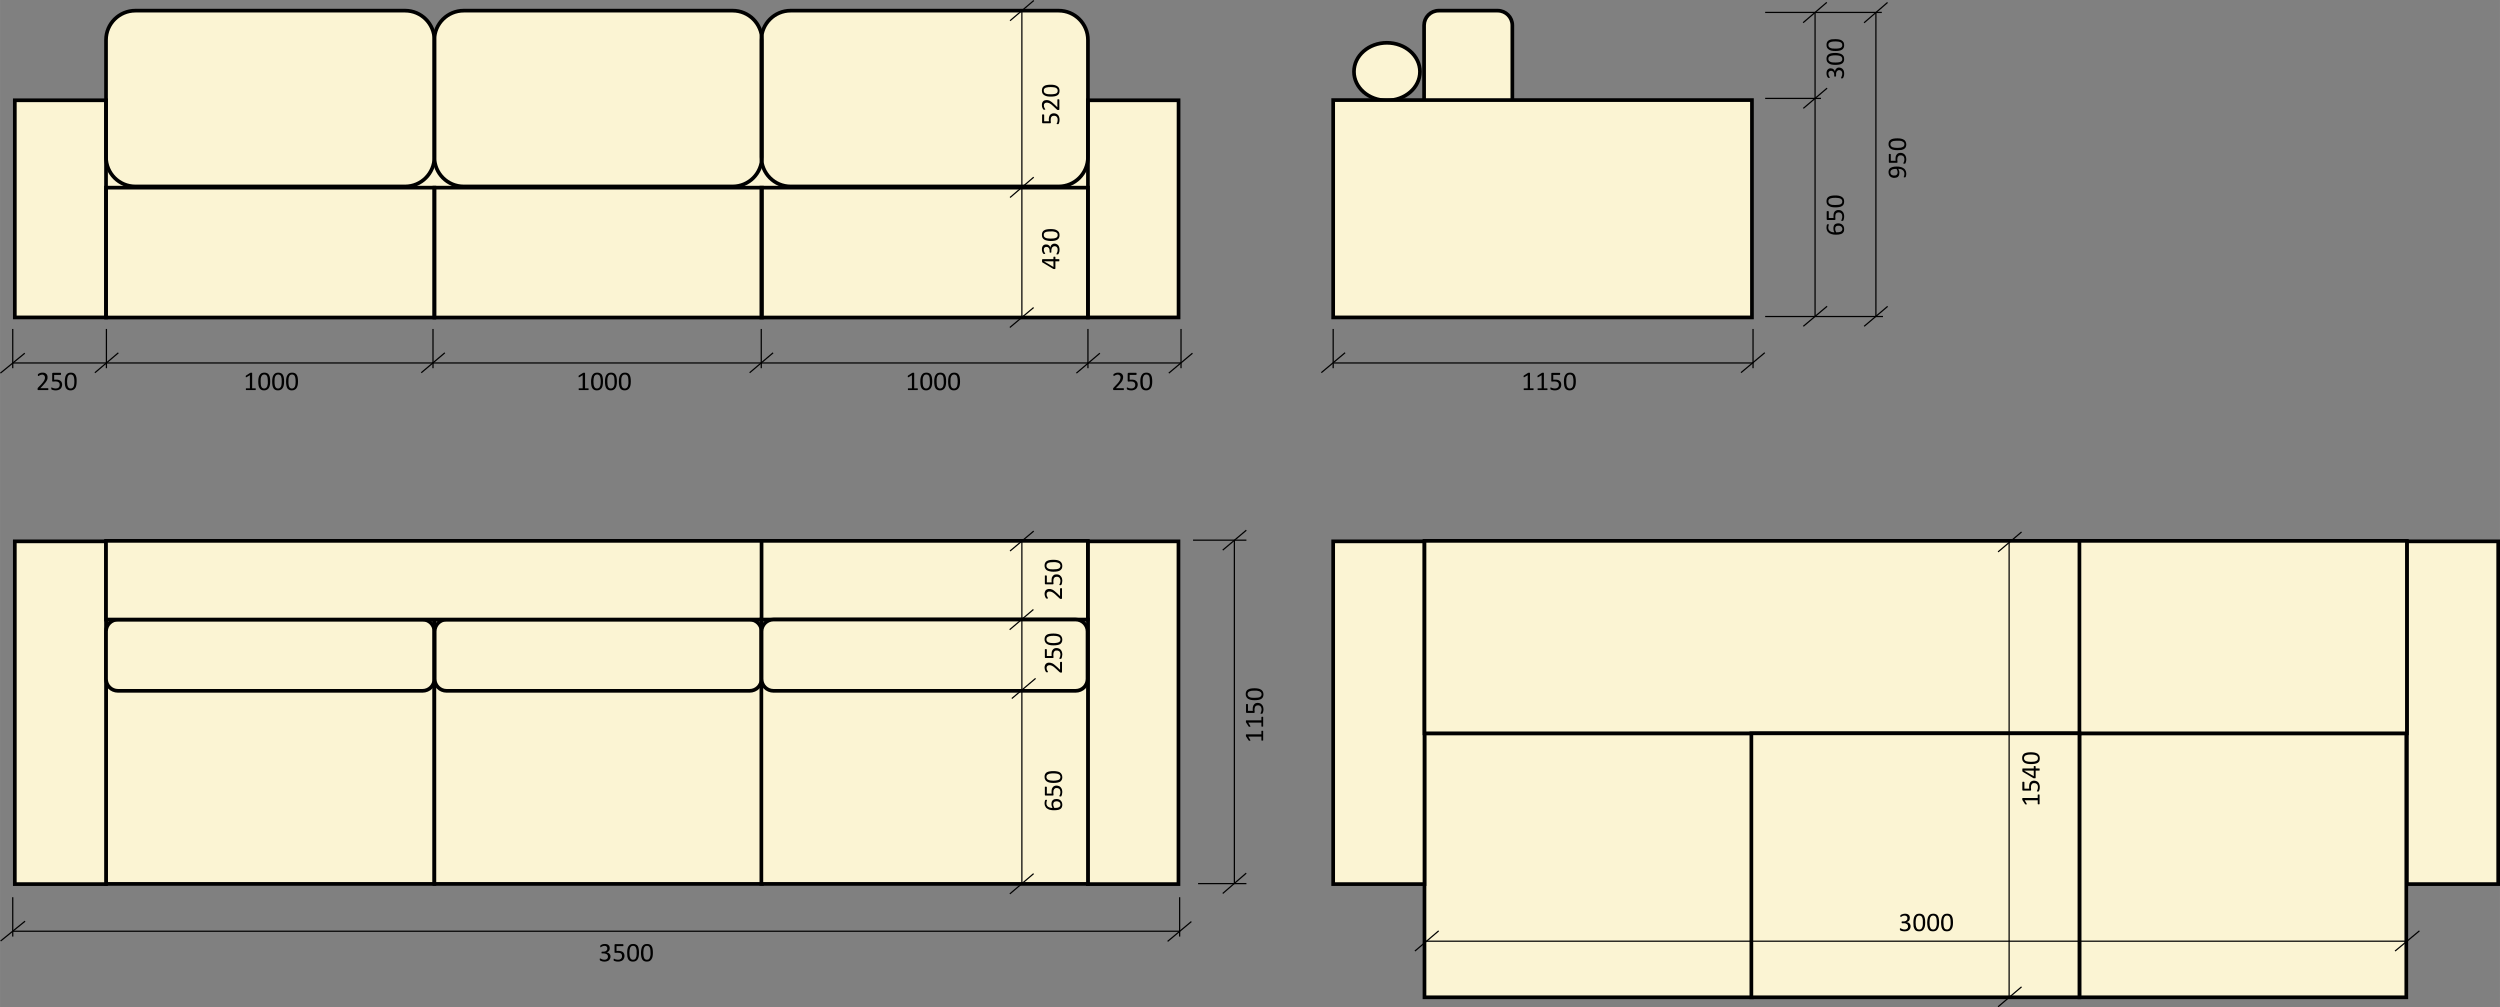<?xml version="1.0" encoding="UTF-8"?> <svg xmlns="http://www.w3.org/2000/svg" xmlns:xlink="http://www.w3.org/1999/xlink" xml:space="preserve" width="257.488mm" height="103.743mm" version="1.1" style="shape-rendering:geometricPrecision; text-rendering:geometricPrecision; image-rendering:optimizeQuality; fill-rule:evenodd; clip-rule:evenodd" viewBox="0 0 25353 10215"><rect x="0" y="0" width="25353" height="10215" fill="#808080" stroke="none"/> <defs> <style type="text/css"> .str0 {stroke:black;stroke-width:37.515} .str1 {stroke:black;stroke-width:12.505} .fil4 {fill:none} .fil2 {fill:none;fill-rule:nonzero} .fil1 {fill:#FBF4D3} .fil5 {fill:black} .fil3 {fill:white} .fil0 {fill:#FBF4D3;fill-rule:nonzero} </style> </defs> <g id="Слой_x0020_1">  <polygon class="fil0 str0" points="1075,8964 4405,8964 4405,6283 1075,6283 "></polygon> <polygon class="fil0 str0" points="150,8966 1075,8966 1075,5490 150,5490 "></polygon> <path class="fil0 str0" d="M1075 6403c0,-66 54,-120 121,-120l3089 0c67,0 120,54 120,120l0 483c0,66 -53,120 -120,120l-3089 0c-67,0 -121,-54 -121,-120l0 -483z"></path> <polygon class="fil0 str0" points="4405,8964 7727,8964 7727,6283 4405,6283 "></polygon> <polygon class="fil0 str0" points="11032,8966 11951,8966 11951,5490 11032,5490 "></polygon> <path class="fil0 str0" d="M4408 6403c0,-66 54,-120 120,-120l3074 0c67,0 121,54 121,120l0 483c0,66 -54,120 -121,120l-3074 0c-66,0 -120,-54 -120,-120l0 -483z"></path> <polygon class="fil0 str0" points="1075,6283 7726,6283 7726,5485 1075,5485 "></polygon> <polygon class="fil1 str0" points="7721,8964 11033,8964 11033,6283 7721,6283 "></polygon> <polygon class="fil1 str0" points="7723,6283 11032,6283 11032,5485 7723,5485 "></polygon> <path class="fil1 str0" d="M7723 6403c0,-66 54,-120 121,-120l3064 0c67,0 121,54 121,120l0 483c0,66 -54,120 -121,120l-3064 0c-67,0 -121,-54 -121,-120l0 -483z"></path> <polygon class="fil0 str0" points="14446,10114 17767,10114 17767,7437 14446,7437 "></polygon> <polygon class="fil0 str0" points="13520,8966 14446,8966 14446,5490 13520,5490 "></polygon> <polygon class="fil0 str0" points="21088,10114 24403,10114 24403,7437 21088,7437 "></polygon> <polygon class="fil0 str0" points="24409,8966 25335,8966 25335,5490 24409,5490 "></polygon> <polygon class="fil0 str0" points="14446,7437 21093,7437 21093,5485 14446,5485 "></polygon> <polygon class="fil1 str0" points="21088,7437 24409,7437 24409,5485 21088,5485 "></polygon> <polygon class="fil1 str0" points="17761,10114 21088,10114 21088,7437 17761,7437 "></polygon> <path class="fil0" d="M1075 405c0,-164 133,-297 298,-297l2735 0c164,0 297,133 297,297 0,-164 133,-297 298,-297l2727 0c150,0 274,111 294,255 20,-144 144,-255 294,-255l2718 0c164,0 297,133 297,297l0 612 86 0 833 0 0 2202 -833 0 -86 0 -10883 0 0 -2202 925 0 0 -612z"></path> <polygon class="fil2 str0" points="1075,3220 4405,3220 4405,1903 1075,1903 "></polygon> <polygon class="fil2 str0" points="150,3219 1075,3219 1075,1017 150,1017 "></polygon> <path class="fil2 str0" d="M1075 405c0,-164 133,-297 298,-297l2735 0c164,0 297,133 297,297l0 1188c0,165 -133,298 -297,298l-2735 0c-165,0 -298,-133 -298,-298l0 -1188z"></path> <polygon class="fil2 str0" points="4405,3220 7727,3220 7727,1903 4405,1903 "></polygon> <polygon class="fil2 str0" points="11033,3219 11952,3219 11952,1017 11033,1017 "></polygon> <path class="fil2 str0" d="M4405 405c0,-164 133,-297 298,-297l2727 0c164,0 297,133 297,297l0 1188c0,165 -133,298 -297,298l-2727 0c-165,0 -298,-133 -298,-298l0 -1188z"></path> <path class="fil0 str0" d="M13731 727c0,-162 149,-293 334,-293 185,0 335,131 335,293 0,161 -150,292 -335,292 -185,0 -334,-131 -334,-292z"></path> <path class="fil0 str0" d="M14442 257c0,-82 66,-149 149,-149l597 0c83,0 149,67 149,149l0 1319c0,82 -66,149 -149,149l-597 0c-83,0 -149,-67 -149,-149l0 -1319z"></path> <polygon class="fil3" points="13520,3219 17767,3219 17767,1015 13520,1015 "></polygon> <polygon class="fil1 str0" points="13520,3219 17767,3219 17767,1015 13520,1015 "></polygon> <line class="fil4 str1" x1="129" y1="3336" x2="129" y2="3734"></line> <line class="fil4 str1" x1="1079" y1="3336" x2="1079" y2="3734"></line> <line class="fil4 str1" x1="4391" y1="3336" x2="4391" y2="3734"></line> <line class="fil4 str1" x1="11033" y1="3336" x2="11033" y2="3734"></line> <line class="fil4 str1" x1="11977" y1="3336" x2="11977" y2="3734"></line> <line class="fil4 str1" x1="13520" y1="3336" x2="13520" y2="3734"></line> <line class="fil4 str1" x1="17778" y1="3336" x2="17778" y2="3734"></line> <line class="fil4 str1" x1="17901" y1="3210" x2="19096" y2="3210"></line> <line class="fil4 str1" x1="17901" y1="998" x2="18467" y2="998"></line> <line class="fil4 str1" x1="17901" y1="126" x2="19084" y2="126"></line> <line class="fil4 str1" x1="18407" y1="3210" x2="18407" y2="126"></line> <line class="fil4 str1" x1="129" y1="3681" x2="11977" y2="3681"></line> <line class="fil4 str1" x1="10363" y1="8966" x2="10363" y2="5485"></line> <line class="fil4 str1" x1="10363" y1="3228" x2="10363" y2="108"></line> <line class="fil4 str1" x1="20375" y1="10116" x2="20375" y2="5488"></line> <line class="fil4 str1" x1="24403" y1="9545" x2="14462" y2="9545"></line> <line class="fil4 str1" x1="12150" y1="8961" x2="12640" y2="8961"></line> <line class="fil4 str1" x1="12099" y1="5478" x2="12640" y2="5478"></line> <line class="fil4 str1" x1="12518" y1="8964" x2="12518" y2="5476"></line> <line class="fil4 str1" x1="129" y1="9099" x2="129" y2="9498"></line> <line class="fil4 str1" x1="11963" y1="9099" x2="11963" y2="9498"></line> <line class="fil4 str1" x1="132" y1="9444" x2="11963" y2="9444"></line> <line class="fil4 str1" x1="251" y1="3582" x2="4" y2="3784"></line> <line class="fil4 str1" x1="1200" y1="3578" x2="962" y2="3780"></line> <line class="fil4 str1" x1="4511" y1="3578" x2="4272" y2="3780"></line> <line class="fil4 str1" x1="7840" y1="3578" x2="7602" y2="3780"></line> <line class="fil4 str1" x1="12093" y1="3582" x2="11853" y2="3784"></line> <line class="fil4 str1" x1="10482" y1="3119" x2="10241" y2="3321"></line> <line class="fil4 str1" x1="10483" y1="1797" x2="10243" y2="2003"></line> <line class="fil4 str1" x1="10484" y1="5" x2="10243" y2="210"></line> <line class="fil4 str1" x1="18526" y1="24" x2="18286" y2="230"></line> <line class="fil4 str1" x1="18529" y1="894" x2="18288" y2="1099"></line> <line class="fil4 str1" x1="18529" y1="3106" x2="18288" y2="3309"></line> <line class="fil4 str1" x1="13525" y1="3681" x2="17780" y2="3681"></line> <line class="fil4 str1" x1="13641" y1="3577" x2="13400" y2="3779"></line> <line class="fil4 str1" x1="17897" y1="3577" x2="17656" y2="3779"></line> <line class="fil4 str1" x1="12082" y1="9346" x2="11841" y2="9547"></line> <line class="fil4 str1" x1="254" y1="9342" x2="6" y2="9543"></line> <line class="fil4 str1" x1="10482" y1="8860" x2="10241" y2="9065"></line> <line class="fil4 str1" x1="10502" y1="6880" x2="10261" y2="7084"></line> <line class="fil4 str1" x1="10480" y1="6181" x2="10239" y2="6386"></line> <line class="fil4 str1" x1="10483" y1="5386" x2="10243" y2="5588"></line> <line class="fil4 str1" x1="14590" y1="9440" x2="14349" y2="9645"></line> <line class="fil4 str1" x1="24536" y1="9440" x2="24289" y2="9645"></line> <line class="fil4 str1" x1="20501" y1="10008" x2="20263" y2="10210"></line> <line class="fil4 str1" x1="20501" y1="5395" x2="20263" y2="5597"></line> <path class="fil5" d="M2594 3947c0,2 0,3 -1,4 0,2 0,3 -1,3 0,1 -1,2 -1,2 -1,0 -1,0 -2,0l-91 0c-1,0 -2,0 -2,0 -1,0 -1,-1 -2,-2 0,0 -1,-1 -1,-3 0,-1 0,-2 0,-4 0,-1 0,-3 0,-4 0,-1 1,-2 1,-3 1,-1 1,-1 2,-2 0,0 1,0 2,0l36 0 0 -133 -34 20c-1,1 -3,1 -4,1 -1,1 -2,0 -2,0 -1,-1 -1,-2 -2,-3 0,-1 0,-3 0,-5 0,-2 0,-3 0,-4 0,-1 1,-2 1,-3 0,-1 0,-1 1,-2 0,0 1,-1 2,-1l40 -26c1,0 1,-1 2,-1 0,0 1,0 2,0 0,-1 1,-1 2,-1 2,0 3,0 4,0 3,0 4,0 6,0 1,1 2,1 3,1 1,1 2,1 2,1 0,1 0,1 0,2l0 154 32 0c1,0 1,0 2,0 1,1 1,1 2,2 0,1 0,2 0,3 1,1 1,3 1,4zm146 -79c0,14 -1,26 -3,37 -2,11 -6,21 -11,29 -5,8 -11,14 -19,18 -8,5 -18,7 -29,7 -11,0 -21,-2 -28,-6 -8,-4 -14,-10 -18,-17 -5,-8 -8,-17 -10,-28 -2,-12 -3,-24 -3,-39 0,-13 1,-25 3,-36 2,-12 6,-21 11,-29 5,-8 11,-14 19,-19 8,-4 18,-6 29,-6 11,0 21,2 28,6 8,4 14,9 18,17 5,8 8,17 10,28 2,11 3,24 3,38zm-24 2c0,-9 0,-16 -1,-23 0,-7 -1,-13 -2,-19 -2,-5 -3,-10 -5,-14 -2,-3 -4,-7 -7,-9 -3,-2 -6,-4 -9,-5 -4,-2 -8,-2 -12,-2 -8,0 -14,2 -19,5 -5,4 -8,9 -11,15 -3,7 -5,14 -6,22 -1,9 -1,18 -1,28 0,13 1,24 2,33 1,9 3,17 6,22 3,6 7,10 12,13 4,3 10,4 16,4 5,0 10,-1 13,-3 4,-1 8,-4 10,-7 3,-3 5,-6 7,-10 2,-5 3,-9 4,-14 1,-6 2,-11 3,-17 0,-6 0,-12 0,-19zm165 -2c0,14 -1,26 -3,37 -2,11 -6,21 -11,29 -5,8 -11,14 -19,18 -8,5 -18,7 -29,7 -11,0 -21,-2 -28,-6 -8,-4 -14,-10 -18,-17 -5,-8 -8,-17 -10,-28 -2,-12 -3,-24 -3,-39 0,-13 1,-25 3,-36 2,-12 6,-21 11,-29 5,-8 11,-14 19,-19 8,-4 18,-6 29,-6 11,0 20,2 28,6 8,4 14,9 18,17 5,8 8,17 10,28 2,11 3,24 3,38zm-24 2c0,-9 0,-16 -1,-23 0,-7 -1,-13 -3,-19 -1,-5 -2,-10 -4,-14 -2,-3 -5,-7 -7,-9 -3,-2 -6,-4 -10,-5 -3,-2 -7,-2 -11,-2 -8,0 -14,2 -19,5 -5,4 -8,9 -11,15 -3,7 -5,14 -6,22 -1,9 -1,18 -1,28 0,13 0,24 2,33 1,9 3,17 6,22 3,6 7,10 11,13 5,3 10,4 17,4 5,0 9,-1 13,-3 4,-1 7,-4 10,-7 3,-3 5,-6 7,-10 2,-5 3,-9 4,-14 1,-6 2,-11 2,-17 1,-6 1,-12 1,-19zm165 -2c0,14 -1,26 -3,37 -3,11 -6,21 -11,29 -5,8 -11,14 -19,18 -8,5 -18,7 -30,7 -11,0 -20,-2 -27,-6 -8,-4 -14,-10 -19,-17 -4,-8 -7,-17 -9,-28 -2,-12 -3,-24 -3,-39 0,-13 1,-25 3,-36 2,-12 6,-21 11,-29 4,-8 11,-14 19,-19 8,-4 17,-6 29,-6 11,0 20,2 28,6 7,4 13,9 18,17 5,8 8,17 10,28 2,11 3,24 3,38zm-24 2c0,-9 0,-16 -1,-23 -1,-7 -2,-13 -3,-19 -1,-5 -3,-10 -5,-14 -1,-3 -4,-7 -6,-9 -3,-2 -6,-4 -10,-5 -3,-2 -7,-2 -11,-2 -8,0 -14,2 -19,5 -5,4 -9,9 -11,15 -3,7 -5,14 -6,22 -1,9 -1,18 -1,28 0,13 0,24 2,33 1,9 3,17 6,22 3,6 7,10 11,13 5,3 10,4 17,4 5,0 9,-1 13,-3 4,-1 7,-4 10,-7 3,-3 5,-6 7,-10 2,-5 3,-9 4,-14 1,-6 2,-11 2,-17 1,-6 1,-12 1,-19z"></path> <path class="fil5" d="M5969 3947c0,2 0,3 0,4 -1,2 -1,3 -1,3 -1,1 -1,2 -2,2 -1,0 -1,0 -2,0l-91 0c-1,0 -1,0 -2,0 0,0 -1,-1 -1,-2 -1,0 -1,-1 -2,-3 0,-1 0,-2 0,-4 0,-1 0,-3 0,-4 1,-1 1,-2 1,-3 1,-1 1,-1 2,-2 0,0 1,0 2,0l36 0 0 -133 -33 20c-2,1 -4,1 -5,1 -1,1 -1,0 -2,0 -1,-1 -1,-2 -1,-3 -1,-1 -1,-3 -1,-5 0,-2 0,-3 1,-4 0,-1 0,-2 0,-3 0,-1 1,-1 1,-2 1,0 1,-1 2,-1l41 -26c0,0 0,-1 1,-1 0,0 1,0 2,0 1,-1 2,-1 3,-1 1,0 2,0 4,0 2,0 4,0 5,0 2,1 3,1 4,1 0,1 1,1 1,1 0,1 1,1 1,2l0 154 31 0c1,0 2,0 2,0 1,1 1,1 2,2 0,1 1,2 1,3 0,1 0,3 0,4zm146 -79c0,14 -1,26 -3,37 -2,11 -5,21 -10,29 -5,8 -12,14 -20,18 -8,5 -17,7 -29,7 -11,0 -20,-2 -28,-6 -7,-4 -13,-10 -18,-17 -5,-8 -8,-17 -10,-28 -2,-12 -3,-24 -3,-39 0,-13 1,-25 4,-36 2,-12 5,-21 10,-29 5,-8 11,-14 19,-19 8,-4 18,-6 30,-6 11,0 20,2 27,6 8,4 14,9 19,17 4,8 7,17 9,28 2,11 3,24 3,38zm-23 2c0,-9 -1,-16 -1,-23 -1,-7 -2,-13 -3,-19 -1,-5 -3,-10 -5,-14 -2,-3 -4,-7 -7,-9 -3,-2 -6,-4 -9,-5 -4,-2 -7,-2 -12,-2 -7,0 -14,2 -18,5 -5,4 -9,9 -12,15 -2,7 -4,14 -5,22 -1,9 -2,18 -2,28 0,13 1,24 2,33 2,9 4,17 7,22 3,6 6,10 11,13 4,3 10,4 16,4 5,0 10,-1 14,-3 4,-1 7,-4 10,-7 2,-3 5,-6 6,-10 2,-5 4,-9 5,-14 1,-6 2,-11 2,-17 0,-6 1,-12 1,-19zm164 -2c0,14 -1,26 -3,37 -2,11 -6,21 -11,29 -4,8 -11,14 -19,18 -8,5 -17,7 -29,7 -11,0 -20,-2 -28,-6 -7,-4 -13,-10 -18,-17 -5,-8 -8,-17 -10,-28 -2,-12 -3,-24 -3,-39 0,-13 1,-25 3,-36 3,-12 6,-21 11,-29 5,-8 11,-14 19,-19 8,-4 18,-6 29,-6 11,0 21,2 28,6 8,4 14,9 18,17 5,8 8,17 10,28 2,11 3,24 3,38zm-24 2c0,-9 0,-16 -1,-23 0,-7 -1,-13 -2,-19 -2,-5 -3,-10 -5,-14 -2,-3 -4,-7 -7,-9 -3,-2 -6,-4 -9,-5 -4,-2 -8,-2 -12,-2 -8,0 -14,2 -19,5 -4,4 -8,9 -11,15 -3,7 -5,14 -6,22 0,9 -1,18 -1,28 0,13 1,24 2,33 1,9 4,17 6,22 3,6 7,10 12,13 4,3 10,4 16,4 5,0 10,-1 14,-3 3,-1 7,-4 9,-7 3,-3 5,-6 7,-10 2,-5 3,-9 5,-14 1,-6 1,-11 2,-17 0,-6 0,-12 0,-19zm165 -2c0,14 -1,26 -3,37 -2,11 -6,21 -11,29 -5,8 -11,14 -19,18 -8,5 -18,7 -29,7 -11,0 -21,-2 -28,-6 -8,-4 -14,-10 -18,-17 -5,-8 -8,-17 -10,-28 -2,-12 -3,-24 -3,-39 0,-13 1,-25 3,-36 2,-12 6,-21 11,-29 5,-8 11,-14 19,-19 8,-4 18,-6 29,-6 11,0 21,2 28,6 8,4 14,9 18,17 5,8 8,17 10,28 2,11 3,24 3,38zm-24 2c0,-9 0,-16 -1,-23 0,-7 -1,-13 -2,-19 -2,-5 -3,-10 -5,-14 -2,-3 -4,-7 -7,-9 -3,-2 -6,-4 -9,-5 -4,-2 -8,-2 -12,-2 -8,0 -14,2 -19,5 -5,4 -8,9 -11,15 -3,7 -5,14 -6,22 -1,9 -1,18 -1,28 0,13 1,24 2,33 1,9 3,17 6,22 3,6 7,10 12,13 4,3 10,4 16,4 5,0 10,-1 13,-3 4,-1 8,-4 10,-7 3,-3 5,-6 7,-10 2,-5 3,-9 4,-14 1,-6 2,-11 3,-17 0,-6 0,-12 0,-19z"></path> <path class="fil5" d="M11398 3946c0,2 -1,3 -1,5 0,1 0,2 -1,3 0,1 -1,1 -1,2 -1,0 -2,0 -3,0l-96 0c-1,0 -3,0 -3,0 -1,0 -2,-1 -3,-2 -1,0 -1,-1 -1,-3 -1,-1 -1,-3 -1,-5 0,-2 0,-3 0,-5 0,-1 1,-2 1,-3 1,-1 1,-2 2,-3 1,-1 1,-2 3,-4l33 -35c8,-9 15,-16 19,-23 5,-6 9,-12 11,-18 3,-5 4,-10 5,-15 1,-4 2,-8 2,-12 0,-4 -1,-7 -2,-11 -2,-3 -3,-6 -6,-9 -2,-3 -5,-5 -9,-6 -3,-2 -8,-3 -12,-3 -6,0 -11,1 -15,3 -4,1 -8,3 -12,5 -3,2 -6,3 -8,5 -2,1 -4,2 -5,2 0,0 -1,0 -1,-1 -1,0 -1,0 -2,-1 0,-1 0,-2 0,-4 -1,-1 -1,-3 -1,-4 0,-2 0,-3 0,-4 1,-1 1,-2 1,-2 0,-1 0,-2 1,-3 0,0 1,-1 2,-2 1,-1 3,-2 6,-4 2,-1 6,-3 10,-5 4,-1 8,-2 13,-4 5,-1 10,-1 15,-1 9,0 16,1 22,3 7,3 12,6 16,10 4,4 7,9 10,15 2,5 3,11 3,17 0,6 -1,11 -2,17 -1,6 -3,12 -6,18 -3,6 -8,14 -14,21 -6,8 -14,17 -24,28l-28 29 76 0c1,0 2,0 2,0 1,1 2,1 2,2 1,1 1,2 1,3 0,1 1,3 1,4zm140 -46c0,9 -2,18 -5,25 -3,7 -8,14 -13,19 -6,5 -13,8 -21,11 -8,3 -17,4 -27,4 -5,0 -10,0 -15,-1 -5,-1 -9,-2 -13,-3 -4,-1 -7,-2 -9,-3 -3,-1 -4,-2 -5,-3 -1,-1 -1,-1 -1,-2 -1,0 -1,-1 -1,-2 0,0 -1,-1 -1,-3 0,-1 0,-2 0,-4 0,-1 0,-3 0,-4 1,-1 1,-2 1,-3 1,-1 1,-1 1,-2 1,0 1,0 2,0 1,0 2,0 4,2 2,1 5,2 8,3 3,2 7,3 12,4 5,1 10,2 17,2 6,0 11,-1 16,-2 5,-2 10,-4 13,-7 4,-3 7,-7 9,-12 2,-4 3,-10 3,-17 0,-5 -1,-10 -3,-15 -1,-4 -4,-7 -8,-10 -3,-3 -8,-5 -14,-7 -5,-1 -12,-2 -20,-2 -5,0 -10,1 -14,1 -4,1 -7,1 -11,1 -2,0 -4,-1 -5,-2 -1,-1 -2,-3 -2,-7l0 -71c0,-3 1,-5 2,-6 2,-2 4,-3 6,-3l78 0c0,0 1,1 2,1 0,0 1,1 1,2 1,1 1,2 1,3 1,1 1,3 1,4 0,4 -1,6 -2,8 0,2 -2,3 -3,3l-66 0 0 49c4,-1 7,-1 10,-1 3,0 7,0 11,0 10,0 19,1 27,3 7,3 13,6 18,11 5,4 9,9 12,15 2,7 4,14 4,21zm147 -32c0,14 -1,26 -3,37 -2,11 -6,21 -11,29 -5,8 -11,14 -19,18 -8,5 -18,7 -29,7 -11,0 -20,-2 -28,-6 -8,-4 -14,-10 -18,-17 -5,-8 -8,-17 -10,-28 -2,-12 -3,-24 -3,-39 0,-13 1,-25 3,-36 3,-12 6,-21 11,-29 5,-8 11,-14 19,-19 8,-4 18,-6 29,-6 11,0 21,2 28,6 8,4 14,9 18,17 5,8 8,17 10,28 2,11 3,24 3,38zm-24 2c0,-9 0,-16 -1,-23 0,-7 -1,-13 -2,-19 -2,-5 -3,-10 -5,-14 -2,-3 -4,-7 -7,-9 -3,-2 -6,-4 -9,-5 -4,-2 -8,-2 -12,-2 -8,0 -14,2 -19,5 -4,4 -8,9 -11,15 -3,7 -5,14 -6,22 -1,9 -1,18 -1,28 0,13 1,24 2,33 1,9 3,17 6,22 3,6 7,10 12,13 4,3 10,4 16,4 5,0 10,-1 13,-3 4,-1 8,-4 10,-7 3,-3 5,-6 7,-10 2,-5 3,-9 4,-14 2,-6 2,-11 3,-17 0,-6 0,-12 0,-19z"></path> <path class="fil5" d="M490 3946c0,2 0,3 0,5 -1,1 -1,2 -1,3 -1,1 -1,1 -2,2 -1,0 -1,0 -2,0l-97 0c-1,0 -2,0 -3,0 -1,0 -2,-1 -3,-2 0,0 -1,-1 -1,-3 0,-1 0,-3 0,-5 0,-2 0,-3 0,-5 0,-1 0,-2 1,-3 0,-1 1,-2 1,-3 1,-1 2,-2 3,-4l34 -35c8,-9 14,-16 19,-23 4,-6 8,-12 11,-18 2,-5 4,-10 5,-15 1,-4 1,-8 1,-12 0,-4 -1,-7 -2,-11 -1,-3 -3,-6 -5,-9 -3,-3 -6,-5 -9,-6 -4,-2 -8,-3 -13,-3 -5,0 -10,1 -15,3 -4,1 -8,3 -11,5 -3,2 -6,3 -8,5 -3,1 -4,2 -5,2 -1,0 -2,0 -2,-1 -1,0 -1,0 -1,-1 -1,-1 -1,-2 -1,-4 0,-1 0,-3 0,-4 0,-2 0,-3 0,-4 0,-1 0,-2 0,-2 1,-1 1,-2 1,-3 1,0 1,-1 2,-2 1,-1 3,-2 6,-4 3,-1 6,-3 10,-5 4,-1 8,-2 13,-4 5,-1 10,-1 15,-1 9,0 16,1 23,3 6,3 11,6 15,10 5,4 8,9 10,15 2,5 3,11 3,17 0,6 0,11 -1,17 -1,6 -4,12 -7,18 -3,6 -8,14 -14,21 -6,8 -14,17 -24,28l-27 29 76 0c0,0 1,0 2,0 0,1 1,1 2,2 0,1 0,2 1,3 0,1 0,3 0,4zm140 -46c0,9 -2,18 -5,25 -3,7 -7,14 -13,19 -6,5 -13,8 -21,11 -8,3 -17,4 -26,4 -6,0 -11,0 -16,-1 -5,-1 -9,-2 -13,-3 -3,-1 -7,-2 -9,-3 -2,-1 -4,-2 -5,-3 0,-1 -1,-1 -1,-2 0,0 -1,-1 -1,-2 0,0 0,-1 0,-3 0,-1 0,-2 0,-4 0,-1 0,-3 0,-4 0,-1 0,-2 1,-3 0,-1 0,-1 1,-2 0,0 1,0 2,0 0,0 2,0 4,2 2,1 4,2 7,3 4,2 7,3 12,4 5,1 11,2 17,2 6,0 12,-1 17,-2 5,-2 9,-4 13,-7 3,-3 6,-7 8,-12 2,-4 3,-10 3,-17 0,-5 0,-10 -2,-15 -2,-4 -5,-7 -8,-10 -4,-3 -9,-5 -14,-7 -6,-1 -12,-2 -20,-2 -6,0 -10,1 -14,1 -4,1 -8,1 -11,1 -3,0 -5,-1 -6,-2 -1,-1 -1,-3 -1,-7l0 -71c0,-3 0,-5 2,-6 1,-2 3,-3 6,-3l77 0c1,0 1,1 2,1 1,0 1,1 2,2 0,1 1,2 1,3 0,1 0,3 0,4 0,4 0,6 -1,8 -1,2 -2,3 -4,3l-65 0 0 49c3,-1 6,-1 9,-1 4,0 8,0 12,0 10,0 19,1 26,3 8,3 14,6 19,11 5,4 9,9 11,15 3,7 4,14 4,21zm147 -32c0,14 -1,26 -3,37 -2,11 -5,21 -10,29 -5,8 -12,14 -19,18 -8,5 -18,7 -30,7 -11,0 -20,-2 -28,-6 -7,-4 -13,-10 -18,-17 -4,-8 -8,-17 -10,-28 -2,-12 -2,-24 -2,-39 0,-13 1,-25 3,-36 2,-12 5,-21 10,-29 5,-8 12,-14 19,-19 8,-4 18,-6 30,-6 11,0 20,2 28,6 7,4 13,9 18,17 4,8 8,17 10,28 2,11 2,24 2,38zm-23 2c0,-9 -1,-16 -1,-23 -1,-7 -2,-13 -3,-19 -1,-5 -3,-10 -5,-14 -2,-3 -4,-7 -7,-9 -2,-2 -6,-4 -9,-5 -3,-2 -7,-2 -12,-2 -7,0 -14,2 -18,5 -5,4 -9,9 -12,15 -2,7 -4,14 -5,22 -1,9 -2,18 -2,28 0,13 1,24 2,33 2,9 4,17 7,22 3,6 6,10 11,13 5,3 10,4 17,4 5,0 9,-1 13,-3 4,-1 7,-4 10,-7 2,-3 5,-6 7,-10 1,-5 3,-9 4,-14 1,-6 2,-11 2,-17 0,-6 1,-12 1,-19z"></path> <path class="fil5" d="M10693 2603c3,0 5,1 7,1 2,1 3,3 3,4l0 20 36 0c1,0 2,0 2,0 1,1 1,1 1,2 1,1 1,2 1,4 0,1 0,3 0,5 0,2 0,4 0,6 0,1 0,2 -1,3 0,1 0,2 -1,2 0,0 -1,0 -2,0l-36 0 0 72c0,1 -1,2 -1,3 0,1 -1,1 -1,2 -1,1 -2,1 -3,1 -2,0 -3,1 -6,1 -1,0 -3,-1 -4,-1 -2,0 -3,0 -4,0 -1,0 -2,-1 -3,-1 -1,-1 -2,-1 -3,-2l-106 -63c-1,0 -2,-1 -2,-2 -1,0 -1,-2 -2,-3 0,-1 0,-3 0,-5 0,-2 -1,-4 -1,-7 0,-3 1,-5 1,-8 0,-2 0,-4 1,-5 0,-1 1,-2 1,-3 1,-1 1,-1 2,-1l111 0 0 -20c0,-1 1,-3 3,-4 1,0 4,-1 7,-1zm-105 47l0 1 95 56 0 -57 -95 0zm105 -179c8,0 15,1 21,4 7,3 12,7 17,12 4,5 8,12 10,19 3,8 4,17 4,26 0,6 0,12 -1,17 -1,5 -2,9 -4,13 -1,4 -2,7 -4,10 -1,3 -2,4 -3,5 0,1 -1,1 -2,2 0,0 -1,0 -2,0 -1,1 -2,1 -3,1 -1,0 -3,0 -5,0 -3,0 -5,0 -7,-1 -1,0 -2,-1 -2,-2 0,-1 1,-3 3,-5 1,-3 3,-6 4,-9 2,-4 3,-8 5,-13 1,-5 2,-11 2,-17 0,-6 -1,-11 -2,-16 -2,-4 -4,-8 -7,-11 -2,-3 -6,-5 -10,-7 -3,-1 -8,-2 -12,-2 -5,0 -9,1 -13,3 -4,2 -8,5 -11,8 -3,4 -5,9 -6,14 -2,5 -3,12 -3,19l0 16c0,1 0,2 0,2 0,1 -1,1 -2,2 0,0 -1,1 -2,1 -2,0 -3,1 -5,1 -2,0 -3,-1 -4,-1 -1,0 -2,0 -3,-1 -1,0 -1,-1 -1,-2 -1,0 -1,-1 -1,-2l0 -15c0,-6 -1,-11 -2,-16 -2,-5 -4,-9 -7,-12 -3,-3 -6,-6 -10,-8 -4,-1 -9,-2 -13,-2 -4,0 -7,0 -11,2 -3,1 -6,3 -8,5 -3,2 -5,5 -6,9 -1,3 -2,8 -2,12 0,6 1,10 2,15 2,4 3,8 5,11 2,4 4,7 5,9 2,2 3,4 3,5 0,0 0,1 -1,1 0,1 0,1 -1,2 -1,0 -2,0 -3,0 -1,0 -3,0 -5,0 -1,0 -2,0 -3,0 -1,0 -2,0 -3,0 -1,-1 -1,-1 -2,-1 -1,-1 -1,-1 -2,-2 -1,-1 -2,-3 -4,-5 -2,-3 -3,-6 -5,-10 -1,-4 -3,-8 -4,-13 -1,-5 -1,-10 -1,-16 0,-8 1,-15 3,-21 2,-7 5,-12 9,-16 3,-4 8,-7 13,-9 5,-2 11,-3 18,-3 5,0 10,1 15,2 5,2 9,4 12,7 4,2 7,6 10,10 2,4 4,9 5,14l0 0c1,-6 2,-12 5,-17 2,-5 5,-9 9,-13 3,-3 8,-6 12,-8 5,-2 10,-3 16,-3zm-38 -148c13,0 26,1 37,3 11,2 20,6 28,11 8,5 14,11 19,19 4,8 6,18 6,29 0,11 -2,20 -6,28 -4,7 -9,13 -17,18 -7,5 -17,8 -28,10 -11,2 -24,3 -38,3 -13,0 -26,-1 -37,-4 -11,-2 -20,-5 -28,-10 -8,-5 -14,-11 -19,-19 -4,-8 -6,-18 -6,-29 0,-11 2,-21 6,-28 4,-8 9,-14 17,-18 7,-5 17,-8 28,-10 11,-2 24,-3 38,-3zm2 24c-9,0 -17,0 -24,1 -7,0 -13,1 -18,2 -5,2 -10,3 -14,5 -4,2 -7,4 -9,7 -3,3 -4,6 -6,9 -1,4 -1,8 -1,12 0,8 2,14 5,19 4,4 9,8 15,11 6,3 14,4 22,5 8,1 18,2 27,2 13,0 24,-1 33,-2 10,-1 17,-4 23,-7 6,-2 10,-6 12,-11 3,-4 4,-10 4,-16 0,-5 -1,-10 -2,-13 -2,-4 -4,-8 -7,-10 -3,-3 -7,-5 -11,-7 -4,-2 -9,-3 -14,-4 -5,-2 -11,-2 -17,-3 -6,0 -12,0 -18,0z"></path> <path class="fil5" d="M10687 1149c9,0 17,2 25,5 7,3 13,8 18,13 5,6 9,13 11,21 3,8 4,17 4,26 0,6 0,11 -1,16 -1,5 -2,9 -3,13 -1,3 -2,7 -3,9 -1,2 -2,4 -3,5 0,0 -1,1 -1,1 -1,0 -2,1 -2,1 -1,0 -2,0 -3,0 -1,0 -3,0 -4,0 -2,0 -3,0 -5,0 -1,0 -2,0 -2,-1 -1,0 -2,0 -2,-1 -1,0 -1,-1 -1,-2 0,0 1,-2 2,-4 1,-2 2,-4 4,-7 1,-4 2,-8 3,-12 1,-5 2,-11 2,-17 0,-6 -1,-12 -2,-17 -2,-5 -4,-9 -7,-13 -3,-3 -7,-6 -11,-8 -5,-2 -11,-3 -17,-3 -6,0 -11,1 -15,2 -4,2 -8,5 -11,8 -2,4 -5,9 -6,14 -1,6 -2,13 -2,20 0,6 0,10 1,14 0,4 1,8 1,11 0,3 -1,5 -2,6 -1,1 -4,1 -7,1l-71 0c-3,0 -5,0 -7,-2 -1,-1 -2,-3 -2,-6l0 -77c0,-1 0,-1 1,-2 0,-1 1,-1 2,-2 1,0 2,0 3,-1 1,0 3,0 4,0 3,0 6,0 8,1 2,1 3,3 3,4l0 65 48 0c0,-3 0,-6 0,-9 0,-4 -1,-7 -1,-12 0,-10 2,-18 4,-26 2,-7 6,-14 10,-19 5,-5 10,-8 16,-11 6,-2 13,-4 21,-4zm46 -142c1,0 3,0 4,0 1,0 2,1 3,1 1,0 2,1 2,2 0,0 1,1 1,2l0 96c0,1 -1,3 -1,4 0,0 -1,1 -1,2 -1,1 -2,1 -3,1 -2,1 -3,1 -5,1 -2,0 -4,0 -5,0 -2,0 -3,-1 -4,-1 -1,-1 -2,-1 -3,-2 -1,-1 -2,-1 -3,-2l-36 -34c-8,-8 -16,-14 -22,-19 -7,-5 -13,-8 -18,-11 -6,-3 -10,-4 -15,-5 -4,-1 -8,-1 -12,-1 -4,0 -8,0 -11,2 -4,1 -7,3 -9,5 -3,2 -5,5 -7,9 -1,4 -2,8 -2,12 0,6 1,11 2,15 2,5 4,8 5,12 2,3 4,6 5,8 2,2 3,4 3,5 0,0 0,1 -1,1 0,1 -1,1 -2,2 0,0 -1,0 -3,0 -1,1 -3,1 -5,1 -1,0 -2,0 -3,0 -1,-1 -2,-1 -3,-1 0,0 -1,0 -2,-1 0,0 -1,-1 -2,-2 -1,-1 -2,-3 -4,-6 -2,-2 -3,-6 -5,-10 -1,-4 -3,-8 -4,-13 -1,-5 -1,-10 -1,-15 0,-8 1,-16 3,-22 3,-6 6,-12 10,-16 4,-4 9,-7 14,-9 6,-2 12,-3 18,-3 6,0 11,0 17,1 5,1 11,3 18,6 6,4 13,8 21,14 8,6 17,14 27,24l29 28 0 -76c0,-1 0,-1 1,-2 0,-1 1,-1 1,-2 1,0 2,-1 3,-1 2,0 3,0 5,0zm-78 -148c13,0 26,1 37,3 11,3 20,6 28,11 8,5 14,11 19,19 4,8 6,18 6,29 0,11 -2,21 -6,28 -4,8 -9,14 -17,18 -7,5 -17,8 -28,10 -11,2 -24,3 -38,3 -13,0 -26,-1 -37,-3 -11,-3 -20,-6 -28,-11 -8,-5 -14,-11 -19,-19 -4,-8 -6,-18 -6,-29 0,-11 2,-20 6,-28 4,-7 9,-13 17,-18 7,-5 17,-8 28,-10 11,-2 24,-3 38,-3zm2 24c-9,0 -17,0 -24,1 -7,1 -13,2 -18,3 -5,1 -10,2 -14,4 -4,2 -7,5 -9,7 -3,3 -4,6 -6,10 -1,3 -1,7 -1,11 0,8 2,14 5,19 4,5 9,8 15,11 6,3 14,5 22,6 8,1 18,1 27,1 13,0 24,0 33,-2 10,-1 17,-3 23,-6 6,-3 10,-7 12,-11 3,-5 4,-10 4,-17 0,-5 -1,-9 -2,-13 -2,-4 -4,-7 -7,-10 -3,-3 -7,-5 -11,-7 -4,-2 -9,-3 -14,-4 -5,-1 -11,-2 -17,-2 -6,-1 -12,-1 -18,-1z"></path> <path class="fil5" d="M18643 2265c8,0 15,1 22,4 8,2 14,6 19,11 6,4 10,11 13,18 4,7 5,16 5,26 0,8 -1,14 -2,20 -2,5 -5,10 -8,14 -3,4 -8,8 -12,11 -5,2 -11,4 -17,6 -6,2 -13,3 -20,4 -8,0 -16,1 -24,1 -7,0 -15,-1 -23,-1 -7,-1 -15,-3 -22,-5 -7,-2 -14,-5 -20,-8 -6,-4 -11,-8 -16,-13 -5,-6 -8,-12 -11,-20 -3,-7 -4,-16 -4,-26 0,-3 0,-6 1,-10 0,-3 0,-6 1,-9 1,-3 2,-6 2,-7 1,-2 2,-4 2,-4 1,-1 1,-2 2,-2 1,0 1,0 2,-1 0,0 1,0 2,0 1,0 2,0 3,0 2,0 3,0 4,0 2,0 3,0 3,1 1,0 2,0 2,1 0,0 0,1 0,2 0,1 0,2 -1,4 0,1 -1,3 -2,6 0,2 -1,5 -2,9 0,3 -1,7 -1,12 0,8 2,15 5,21 4,6 8,11 14,15 6,4 13,7 20,9 8,1 16,3 24,3 -1,-3 -3,-5 -4,-8 -1,-3 -3,-6 -4,-10 -1,-3 -2,-7 -2,-11 -1,-4 -1,-8 -1,-12 0,-9 1,-17 4,-24 2,-6 6,-12 10,-16 5,-4 10,-6 16,-8 6,-2 13,-3 20,-3zm2 24c-5,0 -10,0 -14,1 -4,1 -8,3 -11,5 -3,3 -5,6 -7,10 -1,4 -2,9 -2,15 0,3 0,7 1,10 0,3 1,7 2,10 1,3 3,6 4,9 1,2 3,5 4,7 12,0 22,0 30,-2 7,-1 14,-4 18,-6 5,-3 8,-7 10,-11 3,-4 4,-9 4,-15 0,-5 -2,-10 -4,-15 -2,-4 -5,-7 -8,-10 -4,-3 -8,-5 -13,-6 -4,-2 -9,-2 -14,-2zm-1 -159c9,0 17,1 25,4 7,4 13,8 18,14 5,5 9,12 11,20 3,8 4,17 4,27 0,5 0,10 -1,15 -1,5 -2,9 -3,13 -1,4 -2,7 -3,9 -1,3 -2,4 -3,5 0,1 -1,1 -1,1 -1,1 -2,1 -2,1 -1,0 -2,1 -3,1 -1,0 -3,0 -4,0 -2,0 -3,0 -4,0 -2,-1 -3,-1 -3,-1 -1,-1 -2,-1 -2,-1 0,-1 -1,-2 -1,-2 0,-1 1,-2 2,-4 1,-2 2,-5 4,-8 1,-3 2,-7 3,-12 2,-5 2,-10 2,-17 0,-6 -1,-11 -2,-16 -1,-5 -4,-9 -7,-13 -3,-4 -7,-7 -11,-9 -5,-2 -11,-3 -17,-3 -6,0 -11,1 -15,3 -4,2 -8,4 -11,8 -2,4 -5,8 -6,14 -1,5 -2,12 -2,20 0,5 0,10 1,14 0,4 1,7 1,11 0,2 -1,4 -2,5 -1,1 -4,2 -7,2l-71 0c-3,0 -5,-1 -7,-2 -1,-2 -2,-4 -2,-6l0 -77c0,-1 1,-2 1,-3 0,0 1,-1 2,-1 1,-1 2,-1 3,-1 1,0 3,-1 4,-1 4,0 6,1 8,2 2,1 3,2 3,4l0 65 48 0c0,-3 0,-7 0,-10 0,-3 0,-7 0,-11 0,-10 1,-19 3,-26 2,-8 6,-14 10,-19 5,-5 10,-9 16,-11 6,-3 13,-4 21,-4zm-32 -148c13,0 26,1 37,3 11,3 20,6 28,11 8,5 14,11 19,19 4,8 6,18 6,29 0,11 -2,21 -6,28 -4,8 -9,14 -17,18 -7,5 -17,8 -28,10 -11,2 -24,3 -38,3 -13,0 -26,-1 -37,-3 -11,-3 -20,-6 -28,-11 -8,-5 -14,-11 -19,-19 -4,-8 -6,-18 -6,-29 0,-11 2,-20 6,-28 4,-7 9,-14 17,-18 7,-5 17,-8 28,-10 11,-2 24,-3 38,-3zm2 24c-9,0 -17,0 -24,1 -7,1 -13,1 -18,3 -5,1 -10,2 -14,4 -4,2 -7,5 -9,7 -3,3 -4,6 -6,10 -1,3 -1,7 -1,11 0,8 2,14 5,19 4,5 9,8 15,11 6,3 14,5 22,6 9,1 18,1 27,1 13,0 24,-1 34,-2 9,-1 16,-3 22,-6 6,-3 10,-7 12,-11 3,-5 4,-11 4,-17 0,-5 -1,-9 -2,-13 -2,-4 -4,-7 -7,-10 -3,-3 -7,-5 -11,-7 -4,-2 -9,-3 -14,-4 -5,-1 -11,-2 -17,-2 -6,-1 -12,-1 -18,-1z"></path> <line class="fil4 str1" x1="19024" y1="3209" x2="19024" y2="126"></line> <line class="fil4 str1" x1="19143" y1="3107" x2="18905" y2="3309"></line> <line class="fil4 str1" x1="19142" y1="25" x2="18904" y2="231"></line> <path class="fil5" d="M18650 685c8,0 15,2 21,5 7,2 12,6 17,12 5,5 8,11 11,19 2,7 3,16 3,26 0,6 0,11 -1,16 -1,5 -2,10 -4,14 -1,4 -2,7 -4,9 -1,3 -2,5 -3,5 0,1 -1,2 -1,2 -1,0 -2,1 -3,1 -1,0 -2,0 -3,0 -1,1 -3,1 -5,1 -3,0 -5,-1 -7,-1 -1,-1 -1,-2 -1,-3 0,-1 0,-2 2,-5 1,-2 3,-5 4,-9 2,-4 4,-8 5,-13 1,-5 2,-11 2,-17 0,-6 -1,-11 -2,-15 -2,-5 -4,-9 -7,-12 -2,-3 -6,-5 -10,-6 -3,-2 -8,-3 -12,-3 -5,0 -9,1 -13,3 -4,2 -8,5 -11,9 -2,3 -5,8 -6,13 -2,6 -2,12 -2,19l0 16c0,1 -1,2 -1,3 0,0 -1,1 -2,1 0,1 -1,1 -2,2 -1,0 -3,0 -5,0 -2,0 -3,0 -4,0 -1,-1 -2,-1 -3,-2 -1,0 -1,-1 -1,-1 -1,-1 -1,-2 -1,-2l0 -16c0,-6 -1,-11 -2,-16 -2,-4 -4,-8 -7,-12 -3,-3 -6,-5 -10,-7 -4,-2 -8,-3 -13,-3 -4,0 -7,1 -11,2 -3,1 -6,3 -8,5 -3,3 -5,6 -6,9 -1,4 -2,8 -2,13 0,5 1,10 2,14 2,5 4,8 5,12 2,3 4,6 5,8 2,3 3,4 3,5 0,1 0,1 -1,2 0,0 0,1 -1,1 -1,0 -2,0 -3,1 -1,0 -3,0 -5,0 -1,0 -2,0 -3,0 -1,0 -2,-1 -3,-1 -1,0 -1,0 -2,-1 -1,0 -1,-1 -2,-2 -1,0 -2,-2 -4,-5 -1,-2 -3,-6 -5,-9 -1,-4 -3,-9 -4,-14 -1,-5 -1,-10 -1,-16 0,-8 1,-15 3,-21 2,-6 5,-11 9,-15 3,-4 8,-7 13,-10 5,-2 11,-3 18,-3 5,0 10,1 15,3 5,1 9,3 12,6 4,3 7,6 10,10 2,4 4,9 5,14l0 0c1,-6 2,-11 5,-16 2,-5 5,-10 9,-13 3,-4 8,-7 12,-9 5,-2 10,-3 16,-3zm-38 -148c13,0 26,1 37,4 11,2 20,5 28,10 8,5 14,11 19,19 4,8 6,18 6,30 0,10 -2,20 -6,27 -4,8 -9,14 -17,18 -7,5 -17,8 -28,10 -11,2 -24,3 -38,3 -13,0 -26,-1 -37,-3 -11,-2 -20,-6 -28,-11 -8,-5 -14,-11 -19,-19 -4,-8 -6,-18 -6,-29 0,-11 2,-20 6,-28 4,-7 9,-13 17,-18 7,-5 17,-8 28,-10 11,-2 24,-3 38,-3zm2 24c-9,0 -17,0 -24,1 -7,1 -13,2 -18,3 -5,1 -10,3 -14,5 -4,1 -7,4 -9,6 -3,3 -4,6 -6,10 -1,3 -1,7 -1,11 0,8 2,14 5,19 4,5 9,8 15,11 6,3 14,5 22,6 9,1 18,1 27,1 13,0 24,0 34,-2 9,-1 16,-3 22,-6 6,-3 10,-7 12,-11 3,-5 4,-10 4,-17 0,-5 -1,-9 -2,-13 -2,-4 -4,-7 -7,-10 -3,-3 -7,-5 -11,-7 -4,-2 -9,-3 -14,-4 -5,-1 -11,-2 -17,-2 -6,-1 -12,-1 -18,-1zm-2 -164c13,0 26,1 37,3 11,2 20,5 28,10 8,5 14,12 19,19 4,8 6,18 6,30 0,11 -2,20 -6,27 -4,8 -9,14 -17,18 -7,5 -17,8 -28,10 -11,2 -24,3 -38,3 -13,0 -26,-1 -37,-3 -11,-2 -20,-6 -28,-11 -8,-4 -14,-11 -19,-19 -4,-8 -6,-17 -6,-29 0,-11 2,-20 6,-28 4,-7 9,-13 17,-18 7,-4 17,-8 28,-10 11,-1 24,-2 38,-2zm2 23c-9,0 -17,1 -24,1 -7,1 -13,2 -18,3 -5,1 -10,3 -14,5 -4,2 -7,4 -9,7 -3,2 -4,5 -6,9 -1,3 -1,7 -1,12 0,7 2,13 5,18 4,5 9,9 15,11 6,3 14,5 22,6 9,1 18,1 27,1 13,0 24,0 34,-2 9,-1 16,-3 22,-6 6,-3 10,-7 12,-11 3,-5 4,-10 4,-17 0,-5 -1,-9 -2,-13 -2,-4 -4,-7 -7,-10 -3,-3 -7,-5 -11,-7 -4,-1 -9,-3 -14,-4 -5,-1 -11,-2 -17,-2 -6,-1 -12,-1 -18,-1z"></path> <path class="fil5" d="M19235 1689c8,0 15,0 23,1 8,1 15,3 22,5 7,2 14,5 20,9 7,3 12,8 17,13 4,6 8,12 11,20 2,8 4,16 4,26 0,4 -1,8 -1,12 -1,3 -1,7 -2,10 -1,3 -1,5 -2,7 -1,2 -2,3 -3,4 0,1 -2,2 -3,2 -1,1 -3,1 -6,1 -1,0 -3,0 -4,0 -1,-1 -2,-1 -3,-1 -1,0 -1,-1 -1,-1 0,-1 -1,-1 -1,-2 0,-1 1,-2 1,-4 1,-2 2,-4 3,-7 1,-3 1,-6 2,-10 1,-3 1,-7 1,-12 0,-9 -2,-16 -5,-22 -3,-7 -8,-12 -14,-16 -5,-4 -12,-7 -19,-9 -8,-2 -16,-3 -24,-3 3,5 5,11 7,17 3,7 4,15 4,23 0,10 -2,18 -4,25 -3,6 -7,12 -11,16 -5,4 -10,6 -16,8 -7,2 -14,3 -21,3 -8,0 -15,-1 -22,-4 -7,-2 -13,-5 -18,-10 -6,-5 -10,-11 -13,-18 -3,-8 -5,-16 -5,-27 0,-7 1,-13 3,-19 2,-6 4,-11 8,-15 3,-4 8,-7 12,-10 5,-3 11,-5 17,-7 6,-2 13,-3 20,-4 7,-1 15,-1 23,-1zm-2 24c-12,0 -22,0 -30,2 -7,1 -14,4 -19,7 -4,3 -8,6 -10,11 -2,4 -3,9 -3,14 0,6 1,11 3,15 2,5 5,8 8,11 4,2 8,4 12,5 5,2 9,2 14,2 6,0 10,0 15,-1 4,-1 8,-3 11,-6 3,-2 5,-6 7,-10 2,-4 3,-9 3,-15 0,-6 -1,-13 -3,-19 -3,-6 -5,-12 -8,-16zm40 -163c9,0 18,2 25,5 7,3 13,8 18,13 5,6 9,13 12,21 2,8 4,17 4,26 0,6 -1,11 -1,16 -1,5 -2,9 -3,13 -1,3 -3,7 -4,9 -1,2 -2,4 -2,5 -1,0 -1,1 -2,1 0,0 -1,1 -2,1 -1,0 -2,0 -3,0 -1,0 -2,0 -4,0 -1,0 -3,0 -4,0 -1,0 -2,0 -3,-1 -1,0 -1,0 -2,-1 0,0 0,-1 0,-2 0,0 0,-2 1,-4 2,-2 3,-4 4,-7 1,-4 3,-7 4,-12 1,-5 2,-10 2,-17 0,-6 -1,-11 -3,-17 -1,-5 -3,-9 -6,-13 -3,-3 -7,-6 -12,-8 -5,-2 -10,-3 -17,-3 -5,0 -10,1 -15,2 -4,2 -7,5 -10,9 -3,3 -5,8 -7,13 -1,6 -2,13 -2,20 0,6 1,10 1,14 1,4 1,8 1,11 0,3 -1,5 -2,6 -1,1 -3,1 -6,1l-71 0c-3,0 -6,0 -7,-2 -2,-1 -2,-3 -2,-6l0 -77c0,-1 0,-1 0,-2 1,-1 1,-1 2,-2 1,0 2,0 3,-1 2,0 3,0 5,0 3,0 5,1 7,1 2,1 3,3 3,4l0 65 49 0c-1,-3 -1,-6 -1,-9 0,-4 0,-7 0,-12 0,-10 1,-18 3,-26 3,-7 6,-14 11,-19 4,-5 9,-8 15,-11 7,-2 14,-4 21,-4zm-31 -147c13,0 25,1 36,3 11,2 21,6 29,11 8,4 14,11 18,19 4,8 7,17 7,29 0,11 -2,20 -6,28 -4,7 -10,13 -17,18 -8,4 -17,8 -28,10 -12,1 -24,2 -39,2 -13,0 -25,-1 -36,-3 -11,-2 -21,-5 -29,-10 -8,-5 -14,-12 -18,-19 -5,-8 -7,-18 -7,-30 0,-11 2,-20 6,-27 4,-8 10,-14 17,-18 8,-5 17,-8 28,-10 11,-2 24,-3 39,-3zm1 24c-9,0 -16,0 -23,1 -7,0 -13,1 -19,2 -5,1 -9,3 -13,5 -4,2 -7,4 -10,7 -2,3 -4,6 -5,9 -1,4 -2,7 -2,12 0,7 2,14 6,18 3,5 8,9 14,12 7,2 14,4 22,5 9,1 18,2 28,2 13,0 24,-1 33,-2 9,-2 16,-4 22,-7 6,-3 10,-6 13,-11 2,-4 4,-10 4,-16 0,-5 -1,-10 -3,-14 -1,-3 -4,-7 -7,-9 -3,-3 -6,-5 -11,-7 -4,-2 -8,-4 -14,-5 -5,-1 -10,-1 -16,-2 -6,0 -12,0 -19,0z"></path> <path class="fil5" d="M15553 3947c0,2 0,3 -1,4 0,2 0,3 -1,3 0,1 -1,2 -1,2 -1,0 -1,0 -2,0l-91 0c-1,0 -2,0 -2,0 -1,0 -1,-1 -2,-2 0,0 -1,-1 -1,-3 0,-1 0,-2 0,-4 0,-1 0,-3 0,-4 0,-1 1,-2 1,-3 1,-1 1,-1 2,-2 0,0 1,0 2,0l36 0 0 -133 -34 20c-1,1 -3,1 -4,1 -1,1 -2,0 -2,0 -1,-1 -1,-2 -2,-3 0,-1 0,-3 0,-5 0,-2 0,-3 0,-4 0,-1 1,-2 1,-3 0,-1 1,-1 1,-2 1,0 1,-1 2,-1l40 -26c1,0 1,-1 2,-1 0,0 1,0 2,0 0,-1 1,-1 2,-1 2,0 3,0 5,0 2,0 3,0 5,0 1,1 2,1 3,1 1,1 2,1 2,1 0,1 0,1 0,2l0 154 32 0c1,0 1,0 2,0 1,1 1,1 2,2 0,1 0,2 0,3 1,1 1,3 1,4zm141 0c0,2 0,3 -1,4 0,2 0,3 -1,3 0,1 -1,2 -1,2 -1,0 -2,0 -2,0l-92 0c0,0 -1,0 -1,0 -1,0 -1,-1 -2,-2 0,0 -1,-1 -1,-3 0,-1 0,-2 0,-4 0,-1 0,-3 0,-4 0,-1 1,-2 1,-3 0,-1 1,-1 1,-2 1,0 2,0 2,0l37 0 0 -133 -34 20c-2,1 -3,1 -4,1 -1,1 -2,0 -2,0 -1,-1 -2,-2 -2,-3 0,-1 0,-3 0,-5 0,-2 0,-3 0,-4 0,-1 0,-2 1,-3 0,-1 0,-1 1,-2 0,0 1,-1 2,-1l40 -26c0,0 1,-1 1,-1 1,0 2,0 2,0 1,-1 2,-1 3,-1 1,0 3,0 4,0 3,0 4,0 6,0 1,1 2,1 3,1 1,1 2,1 2,1 0,1 0,1 0,2l0 154 32 0c1,0 1,0 2,0 0,1 1,1 1,2 1,1 1,2 1,3 1,1 1,3 1,4zm139 -47c0,9 -1,18 -4,25 -4,7 -8,14 -14,19 -6,5 -12,8 -20,11 -8,3 -17,4 -27,4 -5,0 -11,0 -15,-1 -5,-1 -10,-2 -13,-3 -4,-1 -7,-2 -10,-3 -2,-1 -4,-2 -4,-3 -1,-1 -1,-1 -2,-2 0,0 0,-1 -1,-2 0,0 0,-1 0,-3 0,-1 0,-2 0,-4 0,-1 0,-3 0,-4 0,-1 0,-2 1,-3 0,-1 1,-1 1,-2 1,0 1,0 2,0 1,0 2,0 4,2 2,1 4,2 8,3 3,2 7,3 12,4 4,1 10,2 16,2 6,0 12,-1 17,-2 5,-2 9,-4 13,-7 4,-3 7,-7 9,-12 2,-4 3,-10 3,-17 0,-5 -1,-10 -3,-15 -2,-4 -4,-7 -8,-10 -4,-3 -8,-5 -14,-7 -5,-1 -12,-2 -20,-2 -5,0 -10,1 -14,1 -4,1 -8,1 -11,1 -3,0 -4,-1 -6,-2 -1,-1 -1,-3 -1,-7l0 -71c0,-3 0,-5 2,-6 1,-2 3,-3 6,-3l77 0c1,0 2,1 2,1 1,0 2,1 2,2 1,1 1,2 1,3 0,1 0,3 0,4 0,4 0,6 -1,8 -1,2 -2,3 -4,3l-65 0 0 49c3,-1 6,-1 10,-1 3,0 7,0 11,0 10,0 19,1 26,3 8,3 14,6 19,11 5,4 9,9 11,15 3,7 4,14 4,21zm148 -32c0,14 -1,26 -3,37 -3,11 -6,21 -11,29 -5,8 -11,14 -19,18 -8,5 -18,7 -30,7 -11,0 -20,-2 -27,-6 -8,-4 -14,-10 -18,-17 -5,-8 -8,-17 -10,-28 -2,-12 -3,-24 -3,-39 0,-13 1,-25 3,-36 2,-12 6,-21 11,-29 4,-8 11,-14 19,-19 8,-4 17,-6 29,-6 11,0 20,2 28,6 7,4 13,9 18,17 5,8 8,17 10,28 2,11 3,24 3,38zm-24 2c0,-9 0,-16 -1,-23 -1,-7 -2,-13 -3,-19 -1,-5 -3,-10 -4,-14 -2,-3 -5,-7 -7,-9 -3,-2 -6,-4 -10,-5 -3,-2 -7,-2 -11,-2 -8,0 -14,2 -19,5 -5,4 -9,9 -11,15 -3,7 -5,14 -6,22 -1,9 -1,18 -1,28 0,13 0,24 2,33 1,9 3,17 6,22 3,6 7,10 11,13 5,3 10,4 17,4 5,0 9,-1 13,-3 4,-1 7,-4 10,-7 3,-3 5,-6 7,-10 2,-5 3,-9 4,-14 1,-6 2,-11 2,-17 1,-6 1,-12 1,-19z"></path> <path class="fil5" d="M10714 8103c7,0 15,1 22,3 7,3 13,6 19,11 5,5 9,11 13,18 3,8 5,17 5,27 0,7 -1,14 -3,19 -2,6 -4,11 -8,15 -3,4 -7,7 -12,10 -5,3 -10,5 -17,7 -6,1 -13,2 -20,3 -7,1 -15,1 -24,1 -7,0 -15,0 -22,-1 -8,-1 -15,-2 -22,-4 -7,-2 -14,-5 -20,-9 -7,-3 -12,-8 -17,-13 -4,-5 -8,-12 -11,-19 -2,-8 -4,-16 -4,-26 0,-4 1,-7 1,-10 0,-4 1,-7 2,-10 0,-3 1,-5 2,-7 1,-2 1,-3 2,-4 0,-1 1,-1 1,-1 1,-1 2,-1 2,-1 1,0 2,0 2,-1 1,0 2,0 4,0 1,0 3,0 4,0 1,0 2,1 3,1 0,0 1,1 1,1 1,1 1,1 1,2 0,1 0,2 -1,4 -1,2 -1,4 -2,6 -1,3 -2,6 -2,9 -1,4 -1,8 -1,12 0,9 1,16 5,22 3,6 8,11 14,15 5,3 12,6 20,8 7,2 15,3 23,3 -1,-2 -2,-5 -4,-8 -1,-3 -2,-6 -3,-9 -1,-4 -2,-7 -3,-11 -1,-4 -1,-8 -1,-13 0,-9 1,-17 4,-24 2,-6 6,-11 11,-15 4,-4 9,-7 16,-9 6,-1 12,-2 20,-2zm2 23c-5,0 -10,1 -14,2 -5,1 -8,2 -11,5 -3,2 -6,6 -7,10 -2,4 -3,9 -3,15 0,3 1,6 1,9 1,4 2,7 3,10 1,3 2,6 3,9 2,3 3,5 5,8 11,0 21,-1 29,-2 8,-2 14,-4 19,-7 4,-3 8,-6 10,-11 2,-4 3,-9 3,-14 0,-6 -1,-11 -3,-15 -2,-5 -5,-8 -9,-11 -4,-3 -8,-5 -12,-6 -5,-1 -9,-2 -14,-2zm-2 -159c9,0 18,2 25,5 7,3 13,7 18,13 5,6 9,13 12,21 2,8 4,16 4,26 0,6 -1,11 -2,16 0,4 -1,9 -2,12 -1,4 -3,7 -4,10 -1,2 -2,4 -2,4 -1,1 -1,2 -2,2 0,0 -1,0 -2,1 -1,0 -2,0 -3,0 -1,0 -2,0 -4,0 -2,0 -3,0 -4,0 -1,0 -2,0 -3,-1 -1,0 -1,-1 -2,-1 0,-1 0,-1 0,-2 0,-1 0,-2 1,-4 2,-2 3,-4 4,-8 1,-3 3,-7 4,-11 1,-5 2,-11 2,-17 0,-6 -1,-12 -3,-17 -1,-5 -3,-9 -6,-13 -3,-3 -7,-6 -12,-8 -5,-2 -10,-3 -17,-3 -5,0 -10,0 -15,2 -4,2 -7,5 -10,8 -3,4 -5,9 -7,14 -1,6 -2,12 -2,20 0,6 1,10 1,14 1,4 1,8 1,11 0,3 -1,5 -2,6 -1,1 -3,1 -7,1l-71 0c-2,0 -5,0 -6,-2 -2,-1 -2,-3 -2,-6l0 -77c0,-1 0,-1 0,-2 1,-1 1,-1 2,-2 1,0 2,-1 3,-1 2,0 3,0 5,0 3,0 5,0 7,1 2,1 3,2 3,4l0 65 49 0c-1,-3 -1,-6 -1,-10 0,-3 0,-7 0,-11 0,-10 1,-19 3,-26 3,-8 6,-14 11,-19 4,-5 9,-9 15,-11 7,-3 13,-4 21,-4zm-32 -147c14,0 26,1 37,3 11,2 21,5 29,10 8,5 14,12 18,20 4,7 7,17 7,29 0,11 -2,20 -6,27 -4,8 -10,14 -17,19 -8,4 -17,7 -28,9 -12,2 -24,3 -39,3 -13,0 -25,-1 -36,-3 -11,-2 -21,-6 -29,-11 -8,-4 -14,-11 -18,-19 -5,-8 -7,-17 -7,-29 0,-11 2,-20 6,-28 4,-7 10,-13 17,-18 8,-4 17,-8 28,-9 11,-2 24,-3 38,-3zm2 23c-9,0 -16,1 -23,1 -7,1 -13,2 -19,3 -5,1 -10,3 -13,5 -4,2 -7,4 -10,7 -2,2 -4,5 -5,9 -1,3 -2,7 -2,12 0,7 2,13 6,18 3,5 8,9 14,11 7,3 14,5 22,6 9,1 18,2 28,2 13,0 24,-1 33,-3 9,-1 16,-3 22,-6 6,-3 10,-7 13,-11 2,-5 4,-10 4,-17 0,-5 -1,-9 -3,-13 -1,-4 -4,-7 -7,-10 -3,-2 -6,-5 -11,-7 -4,-1 -8,-3 -14,-4 -5,-1 -10,-2 -16,-2 -6,0 -12,-1 -19,-1z"></path> <path class="fil5" d="M10760 6712c2,0 3,0 4,0 2,1 3,1 4,1 0,1 1,1 1,2 1,1 1,1 1,2l0 97c0,1 0,2 0,3 -1,1 -1,2 -2,2 -1,1 -2,1 -3,2 -1,0 -3,0 -5,0 -2,0 -3,0 -5,0 -1,0 -2,0 -3,-1 -1,0 -2,-1 -3,-2 -1,0 -3,-1 -4,-2l-36 -34c-8,-8 -15,-14 -22,-19 -6,-4 -12,-8 -18,-11 -5,-2 -10,-4 -14,-5 -5,-1 -9,-1 -13,-1 -4,0 -7,1 -11,2 -3,1 -6,3 -9,5 -2,3 -5,6 -6,9 -2,4 -2,8 -2,13 0,5 0,10 2,15 1,4 3,8 5,11 2,3 3,6 5,8 1,2 2,4 2,5 0,1 0,1 0,2 -1,0 -1,1 -2,1 -1,0 -2,1 -3,1 -2,0 -3,0 -5,0 -2,0 -3,0 -4,0 -1,0 -2,0 -2,-1 -1,0 -2,0 -2,0 -1,-1 -2,-2 -3,-3 -1,-1 -2,-3 -3,-5 -2,-3 -4,-6 -5,-10 -2,-4 -3,-9 -4,-13 -1,-5 -2,-10 -2,-16 0,-8 1,-15 4,-22 2,-6 5,-11 9,-15 5,-5 9,-8 15,-10 5,-2 11,-3 17,-3 6,0 12,1 17,2 6,1 12,3 18,6 6,3 14,8 21,14 8,6 17,14 28,24l28 27 0 -76c0,0 1,-1 1,-2 0,0 1,-1 2,-1 1,-1 2,-1 3,-2 1,0 2,0 4,0zm-46 -140c9,0 18,2 25,5 7,3 13,7 18,13 5,6 9,13 12,21 2,8 4,16 4,26 0,6 -1,11 -2,16 0,4 -1,9 -2,12 -1,4 -3,7 -4,10 -1,2 -2,4 -2,4 -1,1 -1,2 -2,2 0,0 -1,0 -2,1 -1,0 -2,0 -3,0 -1,0 -2,0 -4,0 -2,0 -3,0 -4,0 -1,0 -2,0 -3,-1 -1,0 -1,-1 -2,-1 0,-1 0,-1 0,-2 0,-1 0,-2 1,-4 2,-2 3,-4 4,-8 1,-3 3,-7 4,-11 1,-5 2,-11 2,-17 0,-6 -1,-12 -3,-17 -1,-5 -3,-9 -6,-13 -3,-3 -7,-6 -12,-8 -5,-2 -10,-3 -17,-3 -5,0 -10,0 -15,2 -4,2 -7,5 -10,8 -3,4 -5,9 -7,14 -1,6 -2,12 -2,20 0,6 1,10 1,14 1,4 1,8 1,11 0,3 -1,5 -2,6 -1,1 -3,1 -7,1l-71 0c-2,0 -5,0 -6,-2 -2,-1 -2,-3 -2,-6l0 -77c0,-1 0,-1 0,-2 1,-1 1,-1 2,-2 1,0 2,-1 3,-1 2,0 3,0 5,0 3,0 5,0 7,1 2,1 3,2 3,4l0 65 49 0c-1,-3 -1,-6 -1,-10 0,-3 0,-7 0,-11 0,-10 1,-19 3,-26 3,-8 6,-14 11,-19 4,-5 9,-9 15,-11 7,-3 13,-4 21,-4zm-32 -147c14,0 26,1 37,3 11,2 21,5 29,10 8,5 14,12 18,20 4,7 7,17 7,29 0,11 -2,20 -6,27 -4,8 -10,14 -17,19 -8,4 -17,7 -28,9 -12,2 -24,3 -39,3 -13,0 -25,-1 -36,-3 -11,-2 -21,-6 -29,-11 -8,-4 -14,-11 -18,-19 -5,-8 -7,-17 -7,-29 0,-11 2,-20 6,-28 4,-7 10,-13 17,-18 8,-4 17,-8 28,-9 11,-2 24,-3 38,-3zm2 23c-9,0 -16,1 -23,1 -7,1 -13,2 -19,3 -5,1 -10,3 -13,5 -4,2 -7,4 -10,7 -2,2 -4,5 -5,9 -1,3 -2,7 -2,12 0,7 2,13 6,18 3,5 8,9 14,11 7,3 14,5 22,6 9,1 18,2 28,2 13,0 24,-1 33,-3 9,-1 16,-3 22,-6 6,-3 10,-7 13,-11 2,-5 4,-10 4,-17 0,-5 -1,-9 -3,-13 -1,-4 -4,-7 -7,-10 -3,-2 -6,-5 -11,-7 -4,-1 -8,-3 -14,-4 -5,-1 -10,-2 -16,-2 -6,0 -12,-1 -19,-1z"></path> <path class="fil5" d="M10760 5965c2,0 3,0 4,0 2,0 3,0 4,1 0,0 1,1 1,1 1,1 1,2 1,3l0 96c0,1 0,2 0,3 -1,1 -1,2 -2,3 -1,0 -2,1 -3,1 -1,1 -3,1 -5,1 -2,0 -3,0 -5,0 -1,-1 -2,-1 -3,-1 -1,-1 -2,-1 -3,-2 -1,-1 -3,-2 -4,-3l-36 -33c-8,-8 -15,-15 -22,-19 -6,-5 -12,-9 -18,-11 -5,-3 -10,-4 -14,-5 -5,-1 -9,-1 -13,-1 -4,0 -7,0 -11,1 -3,2 -6,4 -9,6 -2,2 -5,5 -6,9 -2,3 -2,8 -2,12 0,6 0,11 2,15 1,4 3,8 5,11 2,4 3,6 5,9 1,2 2,4 2,5 0,0 0,1 0,1 -1,1 -1,1 -2,1 -1,1 -2,1 -3,1 -2,0 -3,1 -5,1 -2,0 -3,-1 -4,-1 -1,0 -2,0 -2,0 -1,0 -2,-1 -2,-1 -1,0 -2,-1 -3,-2 -1,-1 -2,-3 -3,-6 -2,-2 -4,-6 -5,-10 -2,-4 -3,-8 -4,-13 -1,-5 -2,-10 -2,-15 0,-8 1,-16 4,-22 2,-7 5,-12 9,-16 5,-4 9,-7 15,-9 5,-2 11,-3 17,-3 6,0 12,0 17,1 6,1 12,3 18,6 6,3 14,8 21,14 8,6 17,14 28,24l28 28 0 -76c0,-1 1,-2 1,-2 0,-1 1,-1 2,-2 1,0 2,-1 3,-1 1,0 2,0 4,0zm-46 -140c9,0 18,1 25,4 7,3 13,8 18,14 5,5 9,12 12,20 2,8 4,17 4,27 0,5 -1,10 -2,15 0,5 -1,9 -2,13 -1,4 -3,7 -4,9 -1,3 -2,4 -2,5 -1,1 -1,1 -2,1 0,1 -1,1 -2,1 -1,0 -2,0 -3,1 -1,0 -2,0 -4,0 -2,0 -3,0 -4,-1 -1,0 -2,0 -3,0 -1,-1 -1,-1 -2,-2 0,0 0,-1 0,-1 0,-1 0,-3 1,-4 2,-2 3,-5 4,-8 1,-3 3,-7 4,-12 1,-5 2,-10 2,-17 0,-6 -1,-11 -3,-16 -1,-5 -3,-10 -6,-13 -3,-4 -7,-7 -12,-9 -5,-2 -10,-3 -17,-3 -5,0 -10,1 -15,3 -4,1 -7,4 -10,8 -3,3 -5,8 -7,14 -1,5 -2,12 -2,20 0,5 1,10 1,14 1,4 1,7 1,11 0,2 -1,4 -2,5 -1,1 -3,2 -7,2l-71 0c-2,0 -5,-1 -6,-2 -2,-2 -2,-4 -2,-6l0 -78c0,0 0,-1 0,-2 1,0 1,-1 2,-1 1,-1 2,-1 3,-1 2,-1 3,-1 5,-1 3,0 5,1 7,2 2,1 3,2 3,3l0 66 49 0c-1,-4 -1,-7 -1,-10 0,-3 0,-7 0,-11 0,-10 1,-19 3,-27 3,-7 6,-13 11,-18 4,-5 9,-9 15,-12 7,-2 13,-3 21,-3zm-32 -148c14,0 26,1 37,3 11,2 21,6 29,11 8,5 14,11 18,19 4,8 7,18 7,29 0,11 -2,20 -6,28 -4,7 -10,13 -17,18 -8,5 -17,8 -28,10 -12,2 -24,3 -39,3 -13,0 -25,-1 -36,-4 -11,-2 -21,-5 -29,-10 -8,-5 -14,-11 -18,-19 -5,-8 -7,-18 -7,-29 0,-11 2,-21 6,-28 4,-8 10,-14 17,-18 8,-5 17,-8 28,-10 11,-2 24,-3 38,-3zm2 24c-9,0 -16,0 -23,1 -7,0 -13,1 -19,3 -5,1 -10,2 -13,4 -4,2 -7,4 -10,7 -2,3 -4,6 -5,9 -1,4 -2,8 -2,12 0,8 2,14 6,19 3,4 8,8 14,11 7,3 14,5 22,6 9,1 18,1 28,1 13,0 24,-1 33,-2 9,-1 16,-4 22,-6 6,-3 10,-7 13,-12 2,-4 4,-10 4,-16 0,-5 -1,-10 -3,-13 -1,-4 -4,-7 -7,-10 -3,-3 -6,-5 -11,-7 -4,-2 -8,-3 -14,-4 -5,-1 -10,-2 -16,-3 -6,0 -12,0 -19,0z"></path> <path class="fil5" d="M12801 7411c2,0 3,0 4,0 1,0 2,1 3,1 1,1 1,1 2,2 0,0 0,1 0,1l0 92c0,0 0,1 0,1 -1,1 -1,1 -2,2 -1,0 -2,1 -3,1 -1,0 -2,0 -4,0 -2,0 -3,0 -4,0 -1,0 -2,-1 -3,-1 -1,0 -1,-1 -2,-2 0,0 0,-1 0,-1l0 -37 -133 0 20 34c1,2 1,3 2,4 0,1 0,2 -1,2 -1,1 -2,2 -3,2 -1,0 -3,0 -5,0 -1,0 -3,0 -4,0 -1,0 -2,0 -3,-1 0,0 -1,0 -1,-1 -1,0 -2,-1 -2,-2l-26 -40c0,0 0,-1 0,-1 -1,-1 -1,-2 -1,-2 0,-1 0,-2 0,-3 0,-1 0,-3 0,-4 0,-2 0,-4 0,-6 0,-1 0,-2 1,-3 0,-1 0,-1 1,-2 0,0 1,0 1,0l154 0 0 -32c0,0 0,-1 0,-2 1,0 1,-1 2,-1 1,-1 2,-1 3,-1 1,0 2,0 4,0zm0 -142c2,0 3,0 4,0 1,1 2,1 3,1 1,1 1,1 2,2 0,1 0,1 0,2l0 91c0,0 0,1 0,2 -1,0 -1,1 -2,1 -1,1 -2,1 -3,1 -1,1 -2,1 -4,1 -2,0 -3,0 -4,-1 -1,0 -2,0 -3,-1 -1,0 -1,-1 -2,-1 0,-1 0,-1 0,-2l0 -37 -133 0 20 34c1,2 1,3 2,4 0,1 0,2 -1,3 -1,0 -2,1 -3,1 -1,0 -3,0 -5,0 -1,0 -3,0 -4,0 -1,0 -2,0 -3,0 0,-1 -1,-1 -1,-2 -1,0 -2,-1 -2,-2l-26 -40c0,0 0,0 0,-1 -1,-1 -1,-1 -1,-2 0,-1 0,-2 0,-3 0,-1 0,-2 0,-4 0,-2 0,-4 0,-5 0,-2 0,-3 1,-4 0,0 0,-1 1,-1 0,-1 1,-1 1,-1l154 0 0 -31c0,-1 0,-2 0,-2 1,-1 1,-1 2,-2 1,0 2,-1 3,-1 1,0 2,0 4,0zm-47 -141c9,0 18,2 25,5 7,3 13,8 18,14 5,5 9,12 12,20 2,8 4,17 4,27 0,5 -1,10 -1,15 -1,5 -2,9 -3,13 -1,4 -3,7 -4,9 -1,3 -2,4 -2,5 -1,0 -1,1 -2,1 0,0 -1,1 -2,1 -1,0 -2,0 -3,0 -1,0 -2,1 -4,1 -1,0 -3,-1 -4,-1 -1,0 -2,0 -3,0 -1,-1 -1,-1 -2,-2 0,0 0,-1 0,-1 0,-1 0,-3 1,-5 2,-1 3,-4 4,-7 1,-3 3,-7 4,-12 1,-5 2,-10 2,-17 0,-6 -1,-11 -3,-16 -1,-5 -3,-10 -6,-13 -3,-4 -7,-7 -12,-9 -4,-2 -10,-3 -17,-3 -5,0 -10,1 -15,3 -4,1 -7,4 -10,8 -3,3 -5,8 -6,14 -2,5 -3,12 -3,19 0,6 1,11 1,15 1,4 1,7 1,11 0,2 -1,4 -2,5 -1,1 -3,2 -6,2l-71 0c-3,0 -6,-1 -7,-2 -1,-2 -2,-4 -2,-6l0 -78c0,0 0,-1 0,-2 1,0 1,-1 2,-1 1,-1 2,-1 3,-1 2,-1 3,-1 5,-1 3,0 6,1 7,2 2,0 3,2 3,3l0 65 49 0c-1,-3 -1,-6 -1,-9 0,-3 0,-7 0,-12 0,-10 1,-18 4,-26 2,-7 5,-13 10,-18 4,-5 9,-9 15,-12 7,-2 14,-4 21,-4zm-31 -148c13,0 25,1 36,3 11,2 21,6 29,11 8,5 14,11 18,19 5,8 7,18 7,29 0,11 -2,20 -6,28 -4,7 -10,14 -17,18 -8,5 -17,8 -28,10 -12,2 -24,3 -39,3 -13,0 -25,-1 -36,-3 -11,-3 -21,-6 -29,-11 -8,-5 -14,-11 -18,-19 -5,-8 -7,-18 -7,-29 0,-11 2,-21 6,-28 4,-8 10,-14 17,-18 8,-5 17,-8 28,-10 11,-2 24,-3 39,-3zm1 24c-9,0 -16,0 -23,1 -7,0 -13,1 -19,3 -5,1 -9,2 -13,4 -4,2 -7,5 -10,7 -2,3 -4,6 -5,9 -1,4 -2,8 -2,12 0,8 2,14 6,19 3,4 8,8 14,11 7,3 14,5 23,6 8,1 17,1 27,1 13,0 24,-1 33,-2 9,-1 17,-3 22,-6 6,-3 10,-7 13,-12 2,-4 4,-10 4,-16 0,-5 -1,-10 -3,-13 -1,-4 -4,-7 -7,-10 -3,-3 -6,-5 -11,-7 -4,-2 -8,-3 -14,-4 -5,-1 -10,-2 -16,-3 -6,0 -12,0 -19,0z"></path> <path class="fil5" d="M6191 9700c0,8 -1,15 -4,21 -3,7 -7,12 -12,17 -5,4 -11,8 -19,10 -8,3 -16,4 -26,4 -6,0 -11,0 -16,-1 -5,-1 -10,-2 -14,-4 -4,-1 -7,-2 -10,-4 -2,-1 -4,-2 -5,-3 0,0 -1,-1 -1,-2 -1,0 -1,-1 -1,-2 0,-1 -1,-2 -1,-3 0,-1 0,-3 0,-5 0,-3 0,-5 1,-7 1,-1 2,-2 3,-2 1,0 2,1 4,3 3,1 6,3 10,4 3,2 8,3 13,5 5,1 10,2 16,2 6,0 12,-1 16,-2 4,-2 8,-4 11,-7 3,-3 6,-6 7,-10 2,-3 2,-8 2,-12 0,-5 0,-9 -2,-13 -2,-4 -5,-8 -9,-11 -4,-3 -8,-5 -14,-6 -5,-2 -11,-3 -18,-3l-17 0c0,0 -1,0 -2,0 -1,0 -1,-1 -2,-2 0,0 0,-1 -1,-2 0,-2 0,-3 0,-5 0,-2 0,-3 0,-4 0,-1 1,-2 1,-3 1,-1 1,-1 2,-1 1,-1 1,-1 2,-1l15 0c6,0 12,-1 16,-2 5,-2 9,-4 12,-7 4,-3 6,-6 8,-10 2,-4 2,-9 2,-14 0,-3 0,-7 -1,-10 -1,-3 -3,-6 -6,-8 -2,-3 -5,-5 -8,-6 -4,-1 -8,-2 -13,-2 -5,0 -10,1 -14,2 -5,2 -9,3 -12,5 -4,2 -6,4 -9,5 -2,2 -3,3 -4,3 -1,0 -1,0 -2,-1 0,0 -1,0 -1,-1 -1,-1 -1,-2 -1,-3 0,-1 0,-3 0,-5 0,-1 0,-2 0,-3 0,-1 0,-2 1,-3 0,-1 0,-1 1,-2 0,-1 1,-1 1,-2 1,-1 3,-2 6,-4 2,-2 5,-3 9,-5 4,-1 8,-3 13,-4 5,-1 11,-1 16,-1 9,0 16,1 22,3 6,2 11,5 15,9 4,3 7,8 9,13 2,5 3,11 3,18 0,5 0,10 -2,15 -1,5 -3,9 -6,12 -3,4 -6,7 -10,10 -5,2 -9,4 -14,5l0 0c6,1 11,2 16,5 5,2 9,5 13,9 3,3 6,8 8,12 2,5 3,10 3,16zm142 -6c0,9 -2,17 -5,24 -3,8 -8,14 -13,19 -6,5 -13,9 -21,11 -8,3 -17,4 -26,4 -6,0 -11,0 -16,-1 -5,-1 -9,-2 -13,-3 -3,-1 -7,-2 -9,-3 -2,-1 -4,-2 -5,-3 0,0 -1,-1 -1,-1 0,-1 -1,-2 -1,-2 0,-1 0,-2 0,-3 0,-1 0,-3 0,-4 0,-2 0,-3 0,-5 0,-1 0,-2 1,-3 0,0 0,-1 1,-1 0,-1 1,-1 2,-1 0,0 2,1 4,2 2,1 4,2 7,4 4,1 7,2 12,3 5,1 11,2 17,2 6,0 12,-1 17,-2 5,-2 9,-4 13,-7 3,-3 6,-7 8,-11 2,-5 3,-11 3,-17 0,-6 -1,-11 -2,-15 -2,-4 -5,-8 -8,-11 -4,-3 -9,-5 -14,-6 -6,-1 -13,-2 -20,-2 -6,0 -10,0 -14,1 -4,0 -8,0 -11,0 -3,0 -5,0 -6,-1 -1,-1 -1,-4 -1,-7l0 -71c0,-3 0,-5 2,-7 1,-1 3,-2 6,-2l77 0c1,0 1,0 2,1 1,0 1,1 2,2 0,0 0,2 1,3 0,1 0,3 0,4 0,3 -1,6 -1,8 -1,2 -3,2 -4,2l-65 0 0 49c3,0 6,0 9,0 4,-1 7,-1 12,-1 10,0 18,2 26,4 7,2 14,6 19,10 5,4 8,10 11,16 2,6 4,13 4,21zm147 -32c0,13 -1,26 -3,37 -2,11 -6,20 -10,28 -5,8 -12,14 -20,19 -8,4 -17,6 -29,6 -11,0 -20,-2 -28,-6 -7,-4 -13,-9 -18,-17 -4,-8 -8,-17 -10,-28 -1,-11 -2,-24 -2,-38 0,-13 1,-26 3,-37 2,-11 5,-20 10,-28 5,-8 12,-14 19,-19 8,-4 18,-6 30,-6 11,0 20,2 27,6 8,3 14,9 19,17 4,7 7,17 9,28 2,11 3,24 3,38zm-24 2c0,-9 0,-17 0,-24 -1,-7 -2,-13 -3,-18 -1,-5 -3,-10 -5,-14 -2,-4 -4,-7 -7,-9 -3,-3 -6,-5 -9,-6 -4,-1 -7,-1 -12,-1 -7,0 -14,1 -18,5 -5,4 -9,9 -12,15 -2,6 -4,14 -5,22 -1,8 -2,18 -2,27 0,13 1,24 2,33 2,10 4,17 7,23 3,5 6,10 11,12 4,3 10,4 16,4 5,0 10,-1 14,-2 3,-2 7,-4 10,-7 2,-3 5,-7 6,-11 2,-4 4,-9 5,-14 1,-5 1,-11 2,-17 0,-6 0,-12 0,-18zm165 -2c0,13 -1,26 -3,37 -2,11 -6,20 -11,28 -5,8 -11,14 -19,19 -8,4 -18,6 -29,6 -11,0 -20,-2 -28,-6 -7,-4 -13,-9 -18,-17 -4,-8 -8,-17 -10,-28 -2,-11 -3,-24 -3,-38 0,-13 2,-26 4,-37 2,-11 5,-20 10,-28 5,-8 11,-14 19,-19 8,-4 18,-6 29,-6 11,0 21,2 28,6 8,3 14,9 18,17 5,7 8,17 10,28 2,11 3,24 3,38zm-24 2c0,-9 0,-17 -1,-24 0,-7 -1,-13 -2,-18 -2,-5 -3,-10 -5,-14 -2,-4 -4,-7 -7,-9 -3,-3 -6,-5 -9,-6 -4,-1 -8,-1 -12,-1 -8,0 -14,1 -19,5 -4,4 -8,9 -11,15 -3,6 -4,14 -5,22 -1,8 -2,18 -2,27 0,13 1,24 2,33 2,10 4,17 7,23 2,5 6,10 11,12 4,3 10,4 16,4 5,0 10,-1 14,-2 3,-2 7,-4 9,-7 3,-3 5,-7 7,-11 2,-4 3,-9 4,-14 2,-5 2,-11 3,-17 0,-6 0,-12 0,-18z"></path> <path class="fil5" d="M19376 9393c0,8 -1,15 -4,22 -3,6 -7,12 -12,16 -5,5 -12,8 -19,11 -8,2 -17,3 -26,3 -6,0 -11,0 -16,-1 -6,-1 -10,-2 -14,-3 -4,-2 -7,-3 -10,-4 -2,-2 -4,-3 -5,-3 0,-1 -1,-2 -1,-2 -1,-1 -1,-2 -1,-3 -1,-1 -1,-2 -1,-3 0,-1 0,-3 0,-5 0,-3 0,-5 1,-6 0,-2 1,-2 3,-2 0,0 2,0 4,2 3,1 6,3 9,4 4,2 9,4 14,5 5,2 10,2 16,2 6,0 11,0 16,-2 4,-2 8,-4 11,-6 3,-3 6,-7 7,-10 2,-4 2,-8 2,-13 0,-5 -1,-9 -3,-13 -2,-4 -4,-8 -8,-10 -4,-3 -8,-5 -14,-7 -5,-2 -11,-2 -18,-2l-17 0c-1,0 -1,0 -2,-1 -1,0 -1,-1 -2,-1 0,-1 -1,-2 -1,-3 0,-1 0,-3 0,-5 0,-1 0,-3 0,-4 0,-1 1,-2 1,-3 1,0 1,-1 2,-1 0,0 1,-1 2,-1l15 0c6,0 11,0 16,-2 5,-1 9,-4 12,-7 3,-2 6,-6 8,-10 1,-4 2,-8 2,-13 0,-4 0,-7 -1,-11 -2,-3 -3,-6 -6,-8 -2,-3 -5,-4 -9,-6 -3,-1 -8,-2 -12,-2 -5,0 -10,1 -15,2 -4,2 -8,4 -11,5 -4,2 -7,4 -9,6 -2,1 -4,2 -4,2 -1,0 -2,0 -2,0 -1,-1 -1,-1 -1,-2 -1,0 -1,-1 -1,-3 0,-1 0,-2 0,-4 0,-2 0,-3 0,-4 0,-1 0,-2 0,-3 1,0 1,-1 1,-2 1,0 1,-1 2,-2 1,-1 3,-2 5,-4 3,-1 6,-3 10,-4 4,-2 8,-3 13,-4 5,-1 11,-2 16,-2 8,0 16,1 22,3 6,2 11,5 15,9 4,4 7,8 9,13 2,6 3,11 3,18 0,5 -1,10 -2,15 -1,5 -4,9 -6,13 -3,3 -7,6 -11,9 -4,2 -8,4 -14,5l0 1c6,0 12,2 17,4 5,2 9,5 13,9 3,4 6,8 8,13 2,4 3,10 3,15zm148 -38c0,14 -1,26 -3,37 -2,11 -6,20 -11,28 -4,8 -11,15 -19,19 -8,4 -17,6 -29,6 -11,0 -20,-2 -28,-5 -7,-4 -13,-10 -18,-18 -4,-7 -8,-17 -10,-28 -1,-11 -2,-24 -2,-38 0,-13 1,-25 3,-36 2,-12 5,-21 10,-29 5,-8 12,-14 19,-19 8,-4 18,-6 30,-6 11,0 20,2 27,6 8,4 14,9 19,17 4,8 7,17 9,28 2,11 3,24 3,38zm-24 2c0,-9 0,-17 0,-24 -1,-6 -2,-13 -3,-18 -1,-5 -3,-10 -5,-14 -2,-3 -4,-6 -7,-9 -3,-2 -6,-4 -9,-5 -4,-1 -7,-2 -12,-2 -7,0 -14,2 -18,5 -5,4 -9,9 -12,15 -2,6 -4,14 -5,22 -1,9 -2,18 -2,27 0,14 1,25 2,34 2,9 4,16 7,22 3,6 6,10 11,13 4,2 10,3 16,3 5,0 10,0 14,-2 3,-2 7,-4 10,-7 2,-3 5,-7 6,-11 2,-4 4,-9 5,-14 1,-5 1,-10 2,-16 0,-6 0,-13 0,-19zm165 -2c0,14 -1,26 -3,37 -2,11 -6,20 -11,28 -5,8 -11,15 -19,19 -8,4 -18,6 -29,6 -11,0 -20,-2 -28,-5 -7,-4 -13,-10 -18,-18 -4,-7 -8,-17 -10,-28 -2,-11 -3,-24 -3,-38 0,-13 2,-25 4,-36 2,-12 5,-21 10,-29 5,-8 11,-14 19,-19 8,-4 18,-6 29,-6 11,0 21,2 28,6 8,4 14,9 18,17 5,8 8,17 10,28 2,11 3,24 3,38zm-24 2c0,-9 0,-17 -1,-24 0,-6 -1,-13 -2,-18 -2,-5 -3,-10 -5,-14 -2,-3 -4,-6 -7,-9 -3,-2 -6,-4 -9,-5 -4,-1 -8,-2 -12,-2 -8,0 -14,2 -19,5 -4,4 -8,9 -11,15 -3,6 -4,14 -5,22 -1,9 -2,18 -2,27 0,14 1,25 2,34 2,9 4,16 7,22 2,6 6,10 11,13 4,2 10,3 16,3 5,0 10,0 14,-2 3,-2 7,-4 9,-7 3,-3 5,-7 7,-11 2,-4 3,-9 4,-14 2,-5 2,-10 3,-16 0,-6 0,-13 0,-19zm165 -2c0,14 -1,26 -3,37 -2,11 -6,20 -11,28 -5,8 -11,15 -19,19 -8,4 -18,6 -29,6 -11,0 -20,-2 -28,-5 -7,-4 -13,-10 -18,-18 -5,-7 -8,-17 -10,-28 -2,-11 -3,-24 -3,-38 0,-13 1,-25 4,-36 2,-12 5,-21 10,-29 5,-8 11,-14 19,-19 8,-4 18,-6 29,-6 11,0 21,2 28,6 8,4 14,9 18,17 5,8 8,17 10,28 2,11 3,24 3,38zm-24 2c0,-9 0,-17 -1,-24 0,-6 -1,-13 -3,-18 -1,-5 -2,-10 -4,-14 -2,-3 -5,-6 -7,-9 -3,-2 -6,-4 -9,-5 -4,-1 -8,-2 -12,-2 -8,0 -14,2 -19,5 -4,4 -8,9 -11,15 -3,6 -5,14 -6,22 -1,9 -1,18 -1,27 0,14 1,25 2,34 1,9 3,16 6,22 3,6 7,10 12,13 4,2 10,3 16,3 5,0 10,0 13,-2 4,-2 7,-4 10,-7 3,-3 5,-7 7,-11 2,-4 3,-9 4,-14 1,-5 2,-10 3,-16 0,-6 0,-13 0,-19z"></path> <path class="fil5" d="M20675 8057c1,0 3,0 4,0 1,0 2,1 3,1 1,1 1,1 1,2 1,0 1,1 1,2l0 91c0,0 0,1 -1,1 0,1 0,1 -1,2 -1,0 -2,1 -3,1 -1,0 -3,0 -4,0 -2,0 -3,0 -5,0 -1,0 -2,-1 -2,-1 -1,0 -2,-1 -2,-1 -1,-1 -1,-2 -1,-2l0 -37 -132 0 20 34c1,2 1,3 1,4 1,1 0,2 0,3 -1,0 -2,1 -3,1 -2,0 -3,0 -5,0 -2,0 -3,0 -4,0 -1,0 -2,0 -3,-1 -1,0 -1,0 -2,-1 0,0 -1,-1 -1,-2l-26 -40c0,0 -1,-1 -1,-1 0,-1 0,-1 0,-2 -1,-1 -1,-2 -1,-3 0,-1 0,-3 0,-4 0,-2 0,-4 1,-6 0,-1 0,-2 0,-3 1,-1 1,-1 1,-2 1,0 1,0 2,0l153 0 0 -31c0,-1 0,-2 1,-2 0,-1 1,-2 2,-2 0,0 1,-1 2,-1 2,0 3,0 5,0zm-47 -140c9,0 17,2 25,5 7,3 13,7 18,13 5,6 9,13 11,21 3,8 4,16 4,26 0,6 0,11 -1,16 -1,4 -1,9 -3,12 -1,4 -2,7 -3,10 -1,2 -2,4 -2,4 -1,1 -2,2 -2,2 -1,0 -1,0 -2,1 -1,0 -2,0 -3,0 -1,0 -3,0 -4,0 -2,0 -3,0 -4,0 -2,0 -3,0 -3,-1 -1,0 -2,-1 -2,-1 0,-1 -1,-1 -1,-2 0,-1 1,-2 2,-4 1,-2 2,-4 4,-8 1,-3 2,-7 3,-11 2,-5 2,-11 2,-17 0,-6 0,-12 -2,-17 -1,-5 -4,-9 -7,-13 -3,-3 -7,-6 -11,-8 -5,-2 -10,-3 -17,-3 -6,0 -11,0 -15,2 -4,2 -8,5 -10,8 -3,4 -5,9 -7,14 -1,6 -2,12 -2,20 0,6 0,10 1,14 0,4 1,8 1,11 0,3 -1,5 -2,6 -1,1 -3,1 -7,1l-71 0c-3,0 -5,0 -6,-2 -2,-1 -3,-3 -3,-6l0 -77c0,-1 1,-1 1,-2 0,-1 1,-1 2,-2 1,0 2,-1 3,-1 1,0 3,0 4,0 4,0 6,0 8,1 2,1 3,2 3,4l0 65 49 0c-1,-3 -1,-6 -1,-10 0,-3 0,-7 0,-11 0,-10 1,-19 3,-26 3,-8 6,-14 10,-19 5,-5 10,-9 16,-11 6,-3 13,-4 21,-4zm6 -149c3,0 6,0 7,1 2,1 3,3 3,4l0 20 36 0c1,0 2,0 2,0 1,1 1,1 2,2 0,1 0,2 0,4 1,1 1,3 1,5 0,2 0,4 -1,6 0,1 0,2 0,3 -1,1 -1,2 -2,2 0,0 -1,0 -2,0l-36 0 0 72c0,1 0,2 -1,3 0,1 0,1 -1,2 -1,0 -2,1 -3,1 -2,0 -3,0 -5,0 -2,0 -4,0 -5,0 -1,0 -3,0 -4,0 -1,0 -2,-1 -3,-1 -1,-1 -2,-1 -3,-2l-106 -63c-1,0 -2,-1 -2,-2 -1,-1 -1,-2 -1,-3 -1,-1 -1,-3 -1,-5 0,-2 0,-4 0,-7 0,-3 0,-6 0,-8 0,-2 0,-4 1,-5 0,-1 1,-2 1,-3 1,-1 2,-1 2,-1l112 0 0 -20c0,-1 0,-3 2,-4 2,-1 4,-1 7,-1zm-105 47l0 1 96 56 0 -57 -96 0zm67 -186c14,0 26,1 37,3 11,2 20,6 28,10 8,5 14,12 19,20 4,8 6,17 6,29 0,11 -2,20 -5,28 -4,7 -10,13 -18,18 -7,4 -17,8 -28,9 -11,2 -24,3 -38,3 -13,0 -25,-1 -37,-3 -11,-2 -20,-6 -28,-10 -8,-5 -14,-12 -19,-20 -4,-7 -6,-17 -6,-29 0,-11 2,-20 6,-27 4,-8 9,-14 17,-19 8,-4 17,-7 28,-9 11,-2 24,-3 38,-3zm2 23c-9,0 -17,1 -24,1 -7,1 -13,2 -18,3 -5,1 -10,3 -14,5 -3,2 -7,4 -9,7 -2,3 -4,6 -5,9 -2,4 -2,7 -2,12 0,7 2,14 5,18 4,5 9,9 15,12 6,2 14,4 22,5 9,1 18,2 27,2 13,0 25,-1 34,-2 9,-2 16,-4 22,-7 6,-3 10,-6 12,-11 3,-4 4,-10 4,-16 0,-5 0,-10 -2,-14 -2,-4 -4,-7 -7,-10 -3,-2 -7,-5 -11,-6 -4,-2 -9,-4 -14,-5 -5,-1 -11,-2 -16,-2 -6,0 -13,-1 -19,-1z"></path> <polygon class="fil4 str0" points="7721,3220 11033,3220 11033,1903 7721,1903 "></polygon> <path class="fil4 str0" d="M7721 405c0,-164 133,-297 297,-297l2718 0c164,0 297,133 297,297l0 1188c0,165 -133,298 -297,298l-2718 0c-164,0 -297,-133 -297,-298l0 -1188z"></path> <line class="fil4 str1" x1="11154" y1="3582" x2="10916" y2="3784"></line> <line class="fil4 str1" x1="7720" y1="3336" x2="7720" y2="3734"></line> <path class="fil5" d="M9308 3947c0,2 0,3 0,4 -1,2 -1,3 -2,3 0,1 -1,2 -1,2 -1,0 -1,0 -2,0l-91 0c-1,0 -2,0 -2,0 -1,0 -1,-1 -2,-2 0,0 0,-1 -1,-3 0,-1 0,-2 0,-4 0,-1 0,-3 0,-4 1,-1 1,-2 1,-3 1,-1 1,-1 2,-2 0,0 1,0 2,0l36 0 0 -133 -34 20c-1,1 -3,1 -4,1 -1,1 -2,0 -2,0 -1,-1 -1,-2 -2,-3 0,-1 0,-3 0,-5 0,-2 0,-3 0,-4 0,-1 1,-2 1,-3 0,-1 1,-1 1,-2 1,0 1,-1 2,-1l40 -26c1,0 1,-1 2,-1 0,0 1,0 2,0 1,-1 1,-1 3,-1 1,0 2,0 4,0 2,0 4,0 5,0 1,1 3,1 3,1 1,1 2,1 2,1 0,1 0,1 0,2l0 154 32 0c1,0 1,0 2,0 1,1 1,1 2,2 0,1 0,2 1,3 0,1 0,3 0,4zm146 -79c0,14 -1,26 -3,37 -2,11 -6,21 -11,29 -4,8 -11,14 -19,18 -8,5 -18,7 -29,7 -11,0 -20,-2 -28,-6 -7,-4 -13,-10 -18,-17 -5,-8 -8,-17 -10,-28 -2,-12 -3,-24 -3,-39 0,-13 1,-25 3,-36 3,-12 6,-21 11,-29 5,-8 11,-14 19,-19 8,-4 18,-6 29,-6 11,0 21,2 28,6 8,4 14,9 18,17 5,8 8,17 10,28 2,11 3,24 3,38zm-24 2c0,-9 0,-16 -1,-23 0,-7 -1,-13 -2,-19 -2,-5 -3,-10 -5,-14 -2,-3 -4,-7 -7,-9 -3,-2 -6,-4 -9,-5 -4,-2 -8,-2 -12,-2 -8,0 -14,2 -19,5 -4,4 -8,9 -11,15 -3,7 -5,14 -6,22 -1,9 -1,18 -1,28 0,13 1,24 2,33 1,9 4,17 6,22 3,6 7,10 12,13 4,3 10,4 16,4 5,0 10,-1 14,-3 3,-1 7,-4 9,-7 3,-3 5,-6 7,-10 2,-5 3,-9 5,-14 1,-6 1,-11 2,-17 0,-6 0,-12 0,-19zm165 -2c0,14 -1,26 -3,37 -2,11 -6,21 -11,29 -5,8 -11,14 -19,18 -8,5 -18,7 -29,7 -11,0 -21,-2 -28,-6 -8,-4 -14,-10 -18,-17 -5,-8 -8,-17 -10,-28 -2,-12 -3,-24 -3,-39 0,-13 1,-25 3,-36 2,-12 6,-21 11,-29 5,-8 11,-14 19,-19 8,-4 18,-6 29,-6 11,0 21,2 28,6 8,4 14,9 18,17 5,8 8,17 10,28 2,11 3,24 3,38zm-24 2c0,-9 0,-16 -1,-23 0,-7 -1,-13 -2,-19 -2,-5 -3,-10 -5,-14 -2,-3 -4,-7 -7,-9 -3,-2 -6,-4 -9,-5 -4,-2 -8,-2 -12,-2 -8,0 -14,2 -19,5 -5,4 -8,9 -11,15 -3,7 -5,14 -6,22 -1,9 -1,18 -1,28 0,13 1,24 2,33 1,9 3,17 6,22 3,6 7,10 12,13 4,3 10,4 16,4 5,0 10,-1 13,-3 4,-1 7,-4 10,-7 3,-3 5,-6 7,-10 2,-5 3,-9 4,-14 1,-6 2,-11 3,-17 0,-6 0,-12 0,-19zm165 -2c0,14 -1,26 -3,37 -2,11 -6,21 -11,29 -5,8 -11,14 -19,18 -8,5 -18,7 -29,7 -11,0 -21,-2 -28,-6 -8,-4 -14,-10 -18,-17 -5,-8 -8,-17 -10,-28 -2,-12 -3,-24 -3,-39 0,-13 1,-25 3,-36 2,-12 6,-21 11,-29 5,-8 11,-14 19,-19 8,-4 18,-6 29,-6 11,0 20,2 28,6 7,4 14,9 18,17 5,8 8,17 10,28 2,11 3,24 3,38zm-24 2c0,-9 0,-16 -1,-23 0,-7 -1,-13 -3,-19 -1,-5 -2,-10 -4,-14 -2,-3 -5,-7 -7,-9 -3,-2 -6,-4 -10,-5 -3,-2 -7,-2 -11,-2 -8,0 -14,2 -19,5 -5,4 -8,9 -11,15 -3,7 -5,14 -6,22 -1,9 -1,18 -1,28 0,13 0,24 2,33 1,9 3,17 6,22 3,6 7,10 11,13 5,3 10,4 17,4 5,0 9,-1 13,-3 4,-1 7,-4 10,-7 3,-3 5,-6 7,-10 2,-5 3,-9 4,-14 1,-6 2,-11 2,-17 1,-6 1,-12 1,-19z"></path> <line class="fil4 str1" x1="12638" y1="8855" x2="12400" y2="9061"></line> <line class="fil4 str1" x1="12639" y1="5377" x2="12400" y2="5579"></line> </g> </svg> 